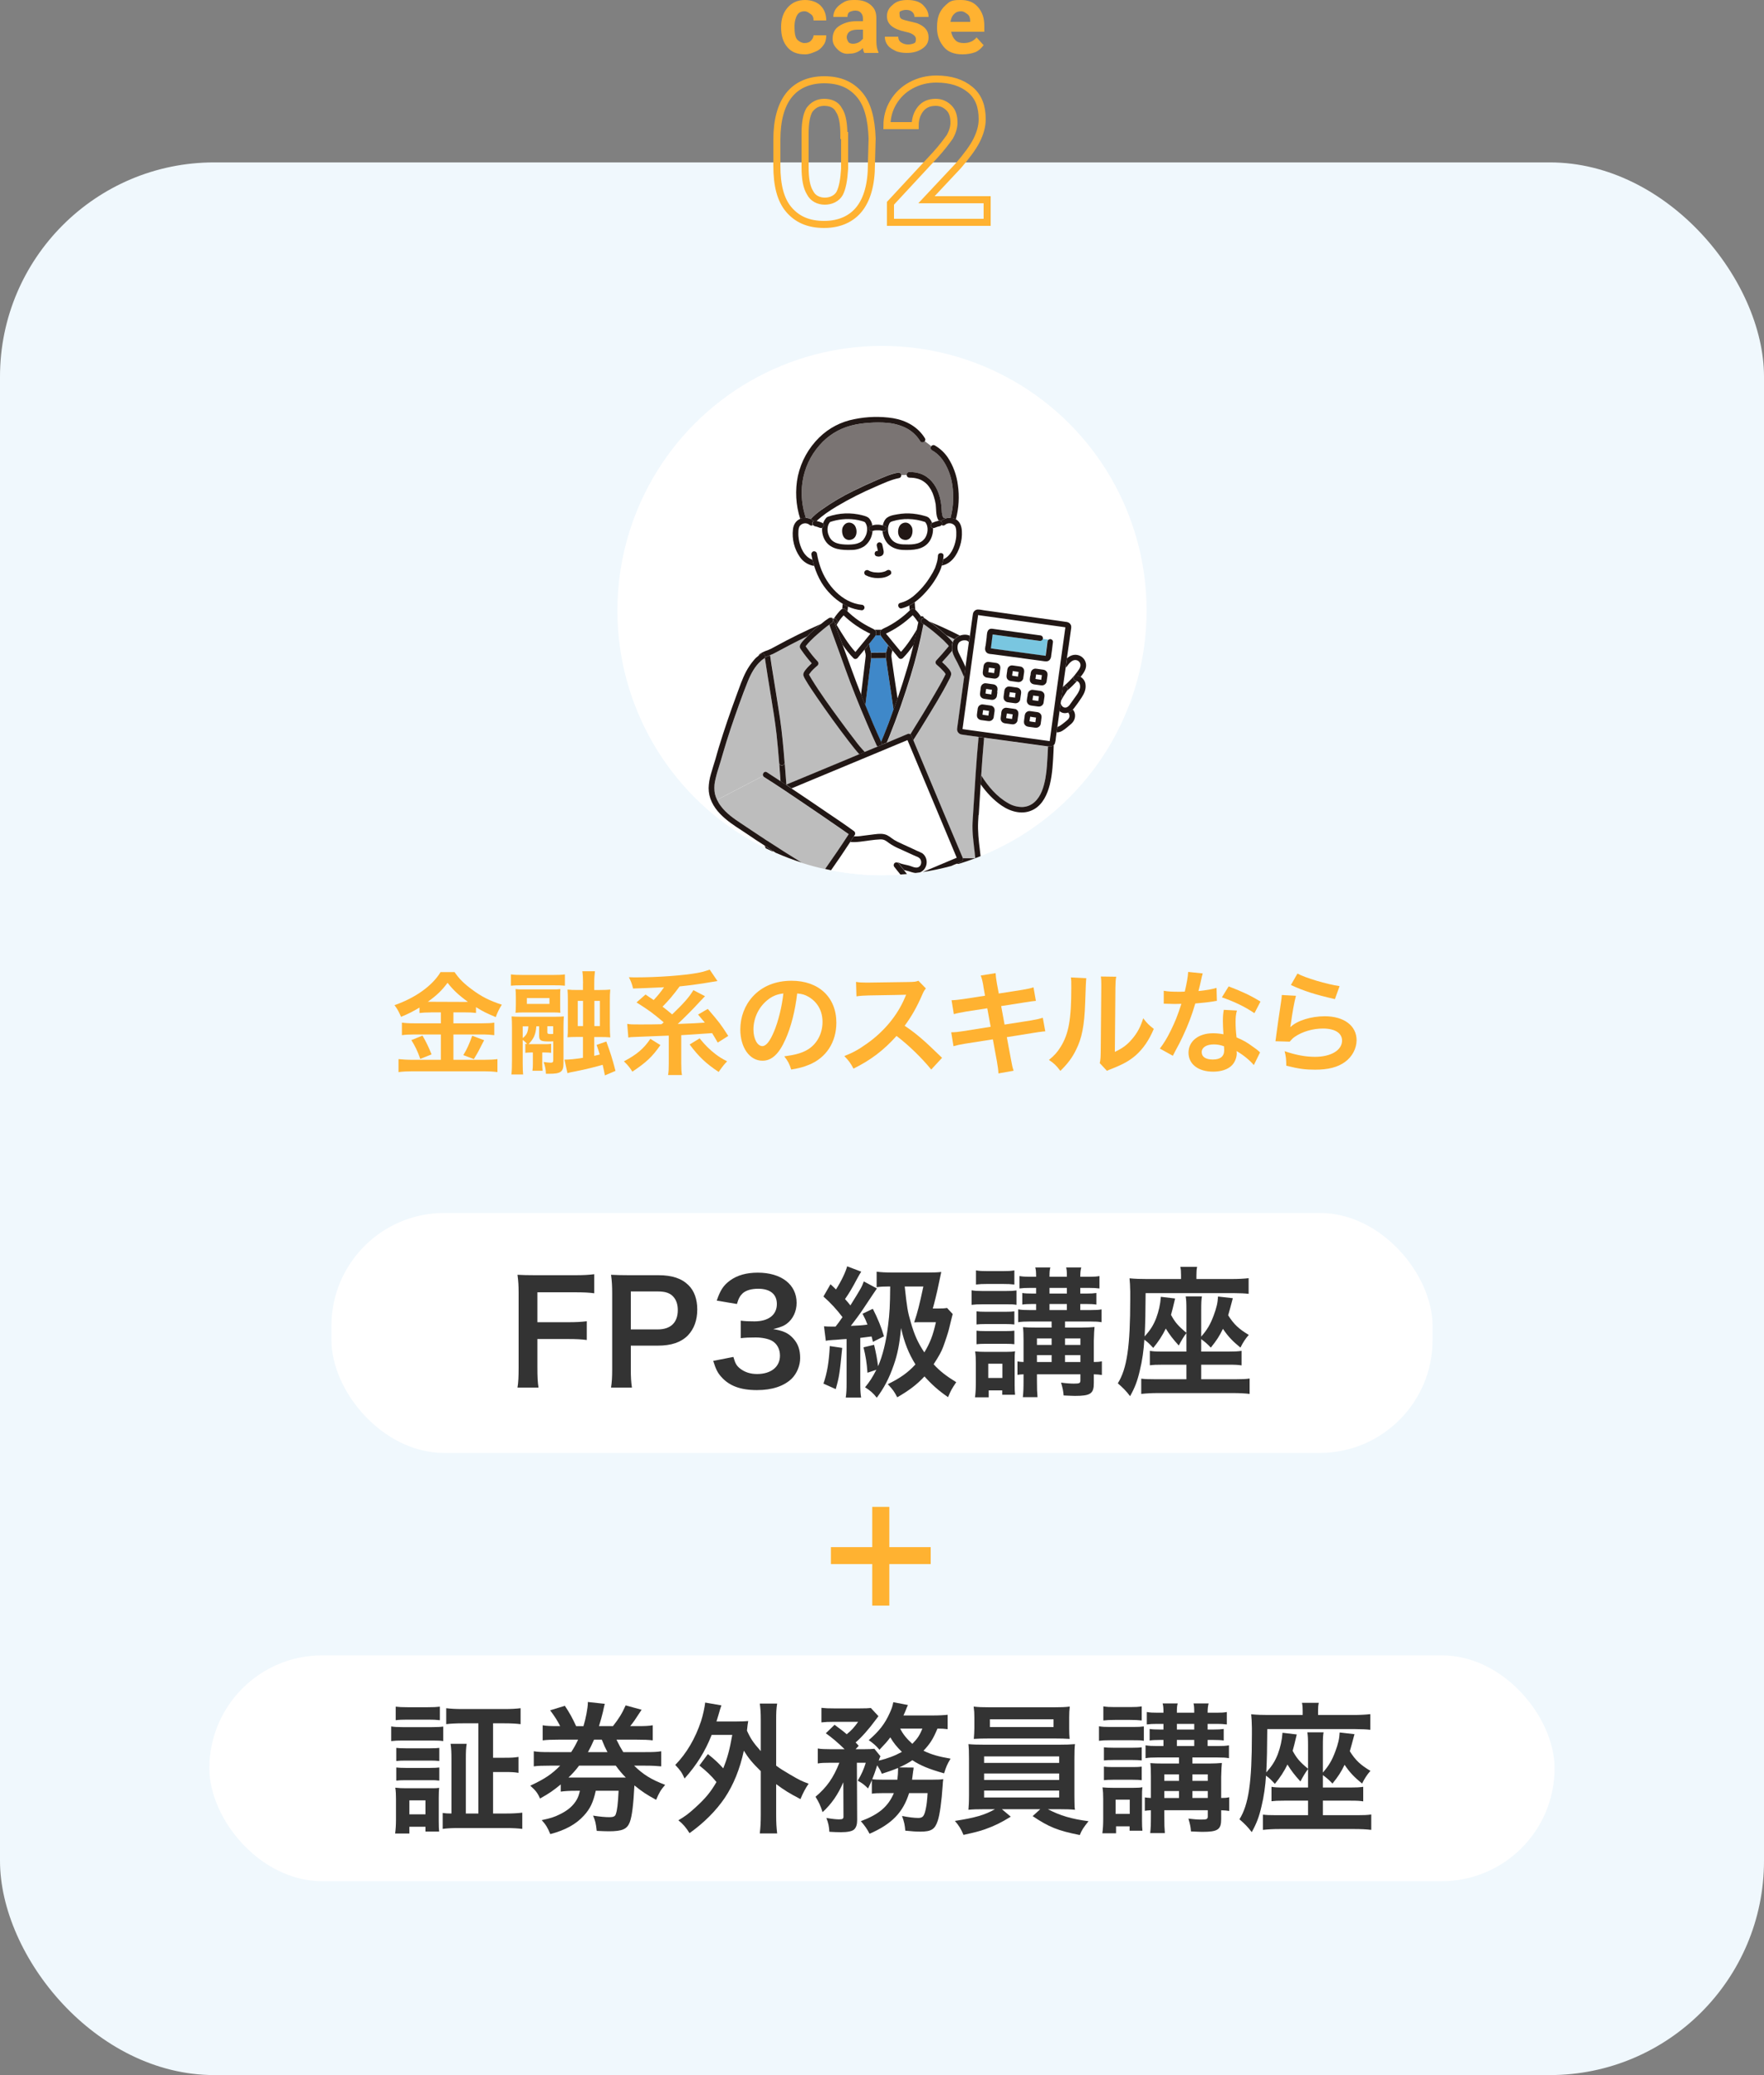 <?xml version="1.0" encoding="UTF-8"?><svg id="_イヤー_2" xmlns="http://www.w3.org/2000/svg" viewBox="0 0 250 294.01"><rect x="0" y="0" width="250" height="294.01" fill="#808080" stroke="none"/><g id="_イヤー_2-2"><rect y="23.01" width="250" height="271" rx="30.36" ry="30.36" fill="#f0f8fd"/><g><rect x="46.97" y="171.86" width="156.06" height="34" rx="16" ry="16" fill="#fff"/><g><path d="M76.16,193.72c0,1.42,.04,2.12,.16,2.88h-2.98c.12-.68,.16-1.52,.16-2.84v-10.54c0-1.1-.04-1.68-.16-2.6,.82,.04,1.32,.06,2.54,.06h5.6c1.26,0,1.9-.04,2.74-.14v2.7c-.72-.1-1.46-.14-2.74-.14h-5.32v4.24h4.28c1.24,0,1.94-.04,2.72-.14v2.66c-.74-.1-1.5-.14-2.72-.14h-4.28v4Z" fill="#333"/><path d="M86.6,196.6c.12-.8,.16-1.5,.16-2.58v-10.82c0-.96-.04-1.68-.16-2.58,.86,.04,1.48,.06,2.54,.06h4.18c1.94,0,3.3,.46,4.26,1.42,.82,.8,1.24,2,1.24,3.44,0,1.52-.46,2.76-1.34,3.68-.98,.98-2.34,1.44-4.26,1.44h-3.82v3.34c0,1.08,.04,1.84,.16,2.6h-2.96Zm6.62-8.24c1.84,0,2.84-.98,2.84-2.74,0-.8-.22-1.46-.66-1.92-.46-.5-1.12-.72-2.18-.72h-3.82v5.38h3.82Z" fill="#333"/><path d="M103.94,192.26c.26,.92,.44,1.24,.94,1.64,.66,.52,1.46,.78,2.42,.78,1.98,0,3.24-1.02,3.24-2.6,0-.92-.4-1.68-1.12-2.1-.48-.28-1.42-.48-2.3-.48s-1.46,.02-2.14,.1v-2.48c.64,.08,1.08,.1,1.94,.1,2,0,3.18-.92,3.18-2.46,0-1.38-.94-2.16-2.64-2.16-.98,0-1.7,.22-2.18,.62-.4,.38-.6,.72-.84,1.54l-2.86-.48c.5-1.48,.96-2.18,1.9-2.86,1.02-.74,2.32-1.1,3.92-1.1,3.34,0,5.5,1.68,5.5,4.28,0,1.2-.52,2.3-1.38,2.94-.44,.34-.88,.5-1.94,.78,1.42,.22,2.16,.56,2.86,1.34,.66,.74,.96,1.58,.96,2.76,0,1.08-.46,2.18-1.2,2.92-1.1,1.06-2.78,1.62-4.92,1.62-2.34,0-3.94-.6-5.08-1.9-.5-.56-.76-1.08-1.12-2.24l2.86-.56Z" fill="#333"/><path d="M116.78,187.92c.48,.04,.64,.04,1.32,.04h.32c.38-.48,.54-.7,.98-1.34-.8-1.06-1.66-2-2.7-2.92l1-1.74c.4,.36,.52,.48,.78,.74,.76-1.2,1.38-2.5,1.58-3.28l2,.76c-.18,.28-.26,.4-.5,.84-.84,1.58-1.2,2.18-1.8,3.04,.38,.42,.48,.54,.76,.9,1.52-2.44,1.62-2.62,1.9-3.4l1.86,1c-.12,.16-.64,.94-2,2.98-.38,.58-1.3,1.82-1.7,2.32,1.16-.04,1.64-.08,2.36-.18-.22-.58-.32-.82-.7-1.54l1.46-.7c.7,1.38,1.22,2.64,1.58,3.9l-1.56,.78c-.1-.36-.12-.48-.2-.76-.82,.1-1.36,.16-1.6,.2v6.32c0,1.02,.02,1.5,.12,2.14h-2.18c.1-.66,.12-1.16,.12-2.14v-6.16l-.64,.04c-.7,.06-1.16,.1-1.34,.1-.5,.04-.64,.04-.96,.12l-.26-2.06Zm2.58,3.06c-.36,3.68-.44,4.18-.92,5.84l-1.74-.78c.52-1.48,.78-3.02,.9-5.32l1.76,.26Zm6.54-8.7c-.7,0-1.08,.02-1.66,.1v-2.2c.6,.08,1.26,.12,2.32,.12h4.94c.82,0,1.4-.02,1.9-.08q-.14,.62-.4,1.88c-.2,1-.56,2.46-.8,3.3h.72c.62,0,.98-.02,1.3-.08l.8,.86q-.04,.14-.14,.54-.06,.22-.4,1.64c-.1,.42-.52,1.7-.82,2.5-.28,.72-.52,1.16-1.34,2.44,.84,.94,1.78,1.66,3.2,2.54-.68,1.02-.72,1.1-1.16,2.12-1.34-.92-2.3-1.78-3.34-2.94-1.06,1.14-2.16,1.98-3.86,2.96-.46-.88-.6-1.06-1.34-1.86,1.76-.86,2.86-1.64,3.92-2.8-.96-1.54-1.58-3.1-2.04-5.16-.22,2.3-.48,3.66-1.04,5.26-.64,1.86-1.36,3.22-2.4,4.62-.5-.64-.88-.98-1.66-1.48,.68-.82,1.04-1.4,1.6-2.48l-1.26,.42c-.1-1.42-.24-2.28-.56-3.6l1.5-.36c.28,1.2,.44,2.02,.56,3.04,.64-1.44,1.14-3.44,1.42-5.76,.22-1.76,.28-2.82,.3-5.54h-.26Zm2.32,0c.32,2.98,.42,3.58,.86,5.08,.52,1.82,1.04,2.94,1.92,4.26,.82-1.38,1.22-2.4,1.64-4.28h-2.02c-.56,0-.66,0-1.06,.02,.5-1.5,.74-2.44,1.3-5.08h-2.64Z" fill="#333"/><path d="M137.7,182.82c.46,.08,.86,.1,1.56,.1h3.24c.8,0,1.1-.02,1.56-.08v2.04c-.48-.08-.64-.08-1.48-.08h-3.32c-.68,0-1.1,.02-1.56,.08v-2.06Zm.48,15.16c.08-.56,.12-1.26,.12-1.96v-2.9c0-.68-.02-1.08-.1-1.64,.54,.04,.8,.06,1.42,.06h2.98c.66,0,.9-.02,1.26-.08-.06,.46-.06,.68-.06,1.52v3.24c0,.52,.02,1.1,.06,1.4h-1.82v-.62h-1.92v.98h-1.94Zm.14-17.98c.52,.08,.84,.1,1.64,.1h2.16c.8,0,1.12-.02,1.64-.1v2c-.52-.06-.92-.08-1.64-.08h-2.16c-.7,0-1.16,.02-1.64,.08v-2Zm.08,5.8c.38,.04,.64,.06,1.28,.06h2.84c.64,0,.9-.02,1.24-.06v1.86c-.44-.04-.66-.06-1.24-.06h-2.84c-.62,0-.9,.02-1.28,.06v-1.86Zm0,2.74c.38,.04,.64,.06,1.28,.06h2.84c.64,0,.88-.02,1.24-.06v1.92c-.34-.04-.6-.06-1.28-.06h-2.82c-.58,0-.88,.02-1.26,.06v-1.92Zm1.66,6.7h2v-2.02h-2v2.02Zm5.88-8c-.74,0-1.14,.02-1.64,.1v-1.82c.52,.08,.88,.1,1.64,.1h.9v-.86h-.54c-.58,0-1.06,.02-1.42,.08v-1.64c.34,.06,.82,.08,1.42,.08h.54v-.8h-.88c-.64,0-1.02,.02-1.48,.08v-1.76c.48,.08,.82,.1,1.54,.1h.82c0-.7-.02-.96-.12-1.32h2.14c-.1,.34-.12,.62-.12,1.32h2.46c0-.8-.02-.96-.1-1.32h2.14c-.1,.38-.14,.72-.14,1.32h1.26c.66,0,1.06-.02,1.46-.1v1.76c-.46-.06-.86-.08-1.46-.08h-1.26v.8h.9c.66,0,.94-.02,1.38-.08v1.64c-.36-.06-.86-.08-1.4-.08h-.88v.86h1.42c.8,0,1.18-.02,1.6-.1v1.82c-.5-.08-.8-.1-1.62-.1h-3.56v.86h2.32c.78,0,1.4-.04,1.86-.08q-.06,.44-.1,1.96v3c.5,0,.76-.02,1.14-.1v1.94c-.38-.06-.6-.08-1.14-.1v1.26c0,1.48-.48,1.8-2.66,1.8-.32,0-.6-.02-1.62-.06-.06-.7-.12-.96-.36-1.82,.74,.1,1.36,.14,1.82,.14,.78,0,.92-.06,.92-.46v-.86h-6.16v.78c0,1.36,.02,1.72,.08,2.46h-2.08c.08-.74,.1-1.2,.1-2.46v-.78c-.42,.02-.62,.04-.86,.08v-1.9c.24,.04,.44,.06,.86,.08v-3.1c0-.82-.02-1.34-.08-1.84,.54,.04,.96,.06,1.9,.06h2.16v-.86h-3.1Zm3.1,2.4h-2.08v.92h2.08v-.92Zm0,2.36h-2.08v.98h2.08v-.98Zm2.16-8.72v-.8h-2.46v.8h2.46Zm0,2.34v-.86h-2.46v.86h2.46Zm1.92,4.94v-.92h-2.18v.92h2.18Zm0,2.42v-.98h-2.18v.98h2.18Z" fill="#333"/><path d="M168.14,188.88c-.42,.56-.66,.98-1.08,1.76-.8-.88-1.3-1.52-1.84-2.4-.46,.96-1.06,1.88-1.78,2.74-.62-.66-.78-.82-1.26-1.16-.08,1.42-.3,3-.64,4.36-.34,1.48-.7,2.42-1.38,3.64-.52-.7-1.02-1.2-1.74-1.82,1.3-2.1,1.76-5.18,1.76-11.96v-1.04c-.02-.86-.04-1.3-.1-1.88,.84,.08,1.54,.1,2.4,.1h4.9v-.58c0-.44-.02-.78-.1-1.14h2.38c-.08,.36-.1,.68-.1,1.18v.54h5.02c.86,0,1.76-.04,2.38-.12v2.22c-.48-.06-1.26-.1-2.1-.1h-12.5c-.02,2.82-.04,4.2-.14,6.14,.82-.92,1.24-1.58,1.64-2.6,.36-.98,.58-1.92,.66-3.02l2.02,.24c-.28,1.18-.44,1.84-.58,2.32,.56,1.04,1,1.56,2.18,2.54v-3.18c0-1.1-.02-1.48-.1-1.98h2.3c-.08,.48-.1,.84-.1,1.98v3.72c.84-.96,1.3-1.74,1.76-2.98,.42-1.12,.58-1.84,.62-2.7l2.1,.24q-.12,.42-.38,1.42c-.1,.36-.16,.58-.28,1,.82,1.3,1.52,1.94,2.92,2.78-.48,.54-.84,1.1-1.18,1.8-1.12-.92-1.74-1.56-2.48-2.66-.52,1.06-.88,1.62-1.72,2.66-.44-.48-.86-.84-1.36-1.2v1.76h3.86c.92,0,1.32-.02,1.86-.1v2.06c-.52-.08-.86-.1-1.86-.1h-3.86v2.06h4.9c.9,0,1.42-.02,1.96-.1v2.18c-.66-.08-1.48-.12-2.34-.12h-10.68c-.84,0-1.6,.04-2.34,.12v-2.16c.54,.06,.9,.08,1.96,.08h4.44v-2.06h-3.36c-1.04,0-1.28,.02-1.82,.08v-2.04c.5,.08,.84,.1,1.82,.1h3.36v-2.62Z" fill="#333"/></g></g><g><path d="M61.02,143.45c-.64,0-1.1,.02-1.57,.08v-.77c-.91,.54-1.55,.88-2.61,1.31-.38-.85-.5-1.06-.93-1.65,2.98-1.04,5.38-2.77,6.53-4.69h1.98c.64,.94,1.33,1.63,2.46,2.46,1.31,.99,2.51,1.6,4.24,2.16-.38,.59-.62,1.1-.86,1.76-1.26-.53-1.79-.78-2.8-1.41v.82c-.46-.06-.9-.08-1.57-.08h-1.63v1.55h4.05c.83,0,1.33-.03,1.74-.1v1.78c-.45-.06-1.01-.1-1.76-.1h-4.03v3.59h4.35c.82,0,1.36-.03,1.89-.1v1.84c-.59-.08-1.26-.11-1.92-.11h-10.12c-.74,0-1.31,.03-1.98,.11v-1.84c.58,.06,1.17,.1,1.98,.1h4.02v-3.59h-3.79c-.69,0-1.25,.03-1.73,.1v-1.78c.43,.06,.94,.1,1.74,.1h3.78v-1.55h-1.47Zm-1.14,3.28c.54,.96,.85,1.57,1.28,2.66l-1.6,.64c-.34-1.01-.75-1.86-1.26-2.66l1.58-.64Zm1.09-4.79l4.96,.02q.14,0,.38-.02c-1.26-.9-2.05-1.63-2.88-2.69-.82,1.09-1.47,1.73-2.8,2.69h.34Zm7.65,5.44q-.21,.37-.8,1.54c-.05,.1-.11,.21-.66,1.14l-1.5-.56c.5-.8,.88-1.65,1.26-2.75l1.7,.64Z" fill="#ffb231"/><path d="M80.05,139.66c-.53-.05-.78-.06-1.66-.06h-4.32c-.85,0-1.14,.02-1.66,.06v-1.6c.46,.06,.9,.08,1.76,.08h4.15c.86,0,1.28-.02,1.74-.08v1.6Zm-5.62,8.24c.13,.02,.16,.02,.29,.03-.34-.37-.4-.42-.64-.59v3.3c0,.83,.02,1.2,.06,1.6h-1.66c.06-.53,.08-1.04,.08-2.02v-4.69c0-.61-.02-1.1-.05-1.52,.32,.03,.8,.05,1.33,.05h4.79c.67,0,.98-.02,1.28-.05-.03,.43-.05,.82-.05,1.41v5.22c0,1.23-.37,1.5-2.06,1.5h-.43c-.03-.69-.1-1.01-.32-1.67,.45,.06,.78,.1,.98,.1,.29,0,.38-.08,.38-.34v-2.69c-.3,.02-.45,.02-.61,.02-1.17,0-1.39-.13-1.39-.82v-1.33h-.4c-.08,1.12-.34,1.74-1.1,2.53h2.3c.46,0,.59,0,.9-.05v1.28c-.27-.03-.5-.05-.91-.05h-.35v1.57c0,.43,.02,.69,.05,1.02h-1.44c.05-.34,.06-.66,.06-1.02v-1.57h-.21c-.38,0-.59,.02-.86,.05v-1.28Zm4.96-5.57c0,.69,0,.85,.03,1.17-.27-.03-.53-.05-1.01-.05h-4.13c-.61,0-.88,.02-1.22,.05,.03-.29,.05-.64,.05-1.15v-1.06c0-.51-.02-.86-.05-1.15,.35,.05,.56,.05,1.22,.05h3.92c.67,0,.88,0,1.22-.05-.03,.32-.03,.5-.03,1.15v1.04Zm-5.31,4.75c.54-.4,.75-.83,.8-1.66h-.8v1.66Zm3.79-5.67h-3.2v.83h3.2v-.83Zm-.3,4.83c0,.22,.08,.27,.45,.27,.11,0,.22,0,.38-.02v-1.09h-.83v.83Zm5.06-6.93c0-.74-.03-1.22-.1-1.7h1.79c-.06,.46-.1,.93-.1,1.7v.96h.78c.66,0,1.07-.02,1.49-.06-.05,.5-.06,.86-.06,1.63v3.44c0,.82,.02,1.25,.06,1.7-.4-.03-.83-.05-1.5-.05h-.77v2.67c.43-.1,.51-.13,.78-.19-.13-.45-.21-.69-.45-1.36l1.38-.48c.59,1.62,.83,2.35,1.3,4.16l-1.5,.64c-.14-.71-.18-.88-.32-1.5-.88,.26-2.48,.66-3.76,.91-.83,.16-.85,.16-1.23,.27l-.42-1.91c.82-.02,1.31-.06,2.62-.26v-2.96h-.78c-.75,0-.99,.02-1.41,.05,.05-.5,.05-.72,.05-1.58v-3.58c0-.85-.02-1.15-.05-1.6,.43,.05,.8,.06,1.57,.06h.62v-.96Zm-.75,2.5v3.57h.75v-3.57h-.75Zm3.14,3.57v-3.57h-.78v3.57h.78Z" fill="#ffb231"/><path d="M93.59,148.08c-1.15,1.66-2.02,2.46-3.97,3.76-.35-.58-.72-1.01-1.2-1.46,1.82-.96,2.83-1.81,3.75-3.19l1.42,.88Zm.45-3.25c-1.62-1.36-1.97-1.62-3.83-2.8l1.28-1.12c.27,.18,.64,.45,1.15,.78,.59-.62,.99-1.12,1.47-1.81q-2.69,.13-4.39,.18c-.16-.67-.26-.93-.59-1.6,.45,.02,.78,.02,1.01,.02,3.09,0,6.63-.26,8.66-.62,.77-.14,.99-.21,1.78-.48l1.1,1.62q-.27,.03-1.1,.18c-1.02,.19-3.06,.46-4.26,.58-.9,1.22-1.47,1.9-2.42,2.87,.56,.43,.78,.61,1.36,1.1,1.66-1.6,2.4-2.43,3.01-3.44l1.65,.86q-.06,.06-.24,.24s-.08,.1-.19,.21c-.08,.06-.24,.24-.48,.5-.69,.77-2.18,2.26-2.96,2.98q2.5-.08,3.84-.19c-.26-.32-.45-.54-.96-1.14l1.38-.8c1.66,1.94,1.81,2.13,2.9,3.83l-1.49,.94c-.45-.77-.59-1.01-.8-1.34q-.16,0-.42,.03c-.78,.06-3.04,.21-3.95,.26v4.03c0,.8,.02,1.15,.1,1.62h-1.97c.08-.46,.1-.82,.1-1.62v-3.97c-.7,.03-3.81,.16-4.55,.18-.82,.03-.85,.03-1.18,.1l-.16-1.94c.54,.08,.64,.08,1.74,.08,1.46,0,1.62,0,3.12-.03l.29-.24v-.02Zm5.12,2.3c.8,.99,1.41,1.58,2.26,2.24,.46,.35,.83,.59,1.63,1.01-.45,.46-.61,.67-1.2,1.5-1.78-1.18-2.82-2.16-4.11-3.89l1.42-.87Z" fill="#ffb231"/><path d="M111.31,147.28c-.91,2.06-1.94,3.01-3.25,3.01-1.82,0-3.14-1.86-3.14-4.43,0-1.76,.62-3.41,1.76-4.66,1.34-1.47,3.23-2.24,5.51-2.24,3.84,0,6.34,2.34,6.34,5.94,0,2.77-1.44,4.98-3.89,5.97-.77,.32-1.39,.48-2.51,.67-.27-.85-.46-1.2-.98-1.87,1.47-.19,2.43-.45,3.19-.88,1.39-.77,2.23-2.29,2.23-4,0-1.54-.69-2.79-1.97-3.55-.5-.29-.91-.42-1.62-.48-.3,2.51-.86,4.72-1.67,6.53Zm-2.35-5.73c-1.34,.96-2.18,2.61-2.18,4.32,0,1.31,.56,2.35,1.26,2.35,.53,0,1.07-.67,1.65-2.05,.61-1.44,1.14-3.6,1.33-5.41-.83,.1-1.41,.32-2.06,.78Z" fill="#ffb231"/><path d="M131.97,151.53c-1.33-1.63-3.17-3.43-4.91-4.75-1.81,2.02-3.65,3.42-6.1,4.63-.45-.83-.64-1.09-1.3-1.78,1.23-.48,2-.91,3.2-1.76,2.42-1.7,4.34-4.02,5.38-6.51l.18-.42q-.26,.02-5.3,.1c-.77,.02-1.2,.05-1.74,.13l-.06-2.05c.45,.08,.75,.1,1.41,.1h.38l5.63-.08c.9-.02,1.02-.03,1.42-.18l1.06,1.09c-.21,.24-.34,.46-.51,.87-.74,1.71-1.52,3.1-2.5,4.42,1.01,.67,1.87,1.34,2.96,2.32q.4,.35,2.34,2.22l-1.54,1.67Z" fill="#ffb231"/><path d="M139.37,139.72c-.14-.79-.21-1.06-.38-1.5l2.11-.34c.02,.42,.08,.88,.19,1.5l.26,1.39,3.38-.53c.78-.13,1.12-.21,1.54-.35l.34,1.92q-.43,.03-1.54,.21l-3.38,.53,.48,2.62,3.76-.59c.67-.11,1.23-.24,1.66-.37l.35,1.92c-.34,.02-.4,.02-.74,.08-.1,0-.18,.02-.26,.03-.11,.02-.32,.05-.64,.1l-3.81,.61,.58,3.11c.19,1.06,.21,1.1,.38,1.65l-2.15,.38c-.02-.48-.08-.93-.21-1.68l-.58-3.15-3.95,.62c-.77,.13-1.06,.19-1.63,.35l-.32-1.97c.54,0,1.01-.05,1.7-.16l3.89-.62-.48-2.62-2.98,.46c-.74,.13-1.33,.24-1.76,.37l-.32-1.97c.58-.02,1.09-.08,1.76-.18l2.98-.46-.24-1.36Z" fill="#ffb231"/><path d="M153.95,138.6q-.06,.45-.16,3.59c-.11,3.12-.46,4.93-1.3,6.58-.54,1.1-1.15,1.92-2.21,2.96-.62-.8-.86-1.04-1.62-1.55,.78-.64,1.17-1.07,1.65-1.84,1.15-1.84,1.52-3.91,1.52-8.39,0-.88,0-1.02-.06-1.46l2.18,.11Zm4.24-.19c-.08,.46-.1,.74-.11,1.52l-.08,9.11c1.12-.53,1.76-1.01,2.45-1.83,.74-.86,1.2-1.74,1.57-2.93,.56,.72,.77,.93,1.5,1.5-.66,1.58-1.49,2.79-2.54,3.73-.91,.78-1.74,1.26-3.41,1.92-.35,.13-.48,.19-.69,.29l-1.02-1.09c.11-.46,.13-.82,.14-1.7l.08-9.03v-.48c0-.4-.02-.75-.06-1.06l2.18,.03Z" fill="#ffb231"/><path d="M170.45,137.94q-.1,.3-.26,1.07c-.08,.38-.16,.71-.34,1.41,1.1-.11,1.94-.26,2.56-.45l.05,1.84c-.18,.02-.21,.02-.51,.08-.58,.1-1.55,.21-2.55,.29-.46,1.6-1.04,3.12-1.76,4.64-.37,.78-.51,1.07-1.12,2.19q-.21,.38-.3,.58l-1.84-1.02c.56-.74,1.01-1.46,1.55-2.56,.62-1.28,.9-1.94,1.5-3.78-.72,.02-.82,.02-1.01,.02-.21,0-.3,0-.64-.02l-.85-.02v-1.83c.58,.11,1.18,.14,2.16,.14,.19,0,.46,0,.82-.02,.27-1.14,.45-2.1,.48-2.79l2.05,.21Zm7.25,12.97c-.58-.69-1.5-1.44-2.45-1.99,.02,.14,.03,.26,.03,.32,0,.59-.27,1.28-.69,1.7-.56,.58-1.52,.9-2.66,.9-2.11,0-3.49-1.06-3.49-2.69s1.42-2.75,3.46-2.75c.48,0,.82,.03,1.49,.14-.05-.74-.08-1.36-.08-1.84,0-.62,.03-1.09,.13-1.62l1.86,.1c-.16,.59-.19,.96-.19,1.62s.03,1.28,.14,2.19c1.15,.51,1.31,.59,2.53,1.47,.24,.16,.3,.22,.56,.43q.13,.13,.24,.22l-.88,1.79Zm-5.68-2.93c-1.04,0-1.71,.43-1.71,1.1s.58,1.04,1.57,1.04c1.09,0,1.62-.45,1.62-1.34,0-.16-.03-.54-.03-.54-.56-.19-.94-.26-1.44-.26Zm5.76-4.43c-1.39-.93-2.82-1.62-4.61-2.24l.96-1.55c1.89,.72,3.09,1.28,4.51,2.15l-.86,1.65Z" fill="#ffb231"/><path d="M183.67,141.08c-.24,.88-.51,2.37-.72,3.94q-.03,.22-.08,.46l.03,.03c.93-.9,2.91-1.52,4.85-1.52,2.72,0,4.51,1.34,4.51,3.39,0,1.17-.62,2.35-1.65,3.09-1.04,.75-2.37,1.09-4.23,1.09-1.38,0-2.26-.11-4.08-.56-.02-.99-.05-1.31-.24-2.06,1.57,.54,2.95,.8,4.31,.8,2.26,0,3.83-.94,3.83-2.3,0-1.07-1.01-1.71-2.71-1.71-1.42,0-2.91,.43-3.99,1.17-.29,.21-.38,.3-.72,.69l-2.02-.06c.05-.29,.05-.35,.13-.96,.13-.99,.38-2.77,.67-4.66,.06-.38,.08-.58,.1-.93l2,.11Zm.21-3.14c1.1,.61,4.16,1.52,5.97,1.78l-.66,1.84c-2.74-.62-4.42-1.15-6.24-2l.93-1.62Z" fill="#ffb231"/></g><g><rect x="29.67" y="234.54" width="190.65" height="32" rx="16" ry="16" fill="#fff"/><g><path d="M55.44,244.61c.48,.08,.86,.1,1.6,.1h4.18c.82,0,1.14-.02,1.6-.08v2.06c-.42-.06-.68-.08-1.52-.08h-4.26c-.7,0-1.12,.02-1.6,.08v-2.08Zm.56,15.18c.08-.6,.12-1.26,.12-1.96v-2.96c0-.64-.02-1.08-.1-1.58,.5,.06,.96,.08,1.54,.08h3.34c.78,0,1,0,1.34-.06-.04,.4-.06,.72-.06,1.44v3.2c0,.82,.02,1.2,.06,1.56h-1.94v-.68h-2.28v.96h-2.02Zm.08-17.98c.52,.06,.86,.08,1.66,.08h2.92c.82,0,1.16-.02,1.68-.08v1.92c-.5-.06-.92-.08-1.68-.08h-2.92c-.74,0-1.18,.02-1.66,.08v-1.92Zm.08,5.84c.4,.04,.66,.06,1.32,.06h3.5c.66,0,.92-.02,1.28-.06v1.86c-.44-.04-.68-.06-1.28-.06h-3.5c-.64,0-.92,.02-1.32,.06v-1.86Zm0,2.78c.4,.04,.66,.06,1.32,.06h3.5c.66,0,.92-.02,1.28-.06v1.86c-.46-.06-.66-.06-1.32-.06h-3.48c-.6,0-.92,.02-1.3,.06v-1.86Zm1.86,6.64h2.28v-1.98h-2.28v1.98Zm9.78-12.9h-2.26c-.94,0-1.66,.04-2.3,.12v-2.26c.62,.08,1.32,.12,2.3,.12h5.94c.98,0,1.68-.04,2.3-.12v2.26c-.62-.08-1.34-.12-2.28-.12h-1.62v4.88h1.64c.94,0,1.38-.02,1.96-.12v2.26c-.56-.1-1.06-.12-1.96-.12h-1.64v5.88h1.92c.84,0,1.56-.04,2.22-.12v2.3c-.66-.08-1.34-.12-2.26-.12h-6.78c-1.02,0-1.66,.04-2.24,.12v-2.26c.38,.06,.7,.08,1.24,.08v-7.68c0-.98-.02-1.52-.12-2.2h2.28c-.1,.6-.12,1.14-.12,2.2v7.68h1.78v-12.78Z" fill="#333"/><path d="M80.95,248.25c.42-.64,.66-1.08,.98-1.76h-2.82c-.98,0-1.54,.02-2.2,.1v-2.14c.58,.1,1.12,.12,2.2,.12h.28c-.36-.72-.76-1.36-1.42-2.24l2.08-.64c.62,.9,1.12,1.82,1.6,2.88h1.04c.32-1.02,.62-2.6,.62-3.26v-.16l2.4,.26c-.08,.28-.16,.68-.26,1.14-.12,.54-.34,1.3-.56,2.02h1.98c.86-1.1,1.28-1.78,1.8-2.94l2.26,.62c-1.02,1.56-1.14,1.74-1.62,2.32h.96c1.12,0,1.62-.02,2.24-.12v2.14c-.66-.08-1.26-.1-2.24-.1h-2.9c.42,.86,.56,1.1,.96,1.76h3.12c1.18,0,1.66-.02,2.26-.12v2.14c-.64-.06-1.28-.1-2.26-.1h-1.58c1.28,1.26,2.44,1.98,4.4,2.72-.64,.74-.84,1.08-1.28,2.12-1.4-.76-1.96-1.14-3.08-2.04-.14,2.74-.34,4.38-.66,5.22-.38,.98-1.06,1.28-2.98,1.28-.46,0-.86-.02-1.7-.06-.12-1.08-.2-1.42-.52-2.16,1.02,.16,1.74,.22,2.34,.22,.52,0,.8-.12,.88-.42,.2-.56,.3-1.36,.4-3.32h-3.24c-.36,1.64-.78,2.54-1.7,3.54-1.12,1.22-2.62,2.04-4.74,2.6-.36-.9-.66-1.38-1.22-1.98,1.24-.26,1.8-.44,2.52-.8,1.2-.58,1.94-1.22,2.46-2.12,.2-.38,.28-.6,.44-1.24h-.6c-.94,0-1.52,.04-2.12,.12v-1.02c-1.02,.84-1.64,1.28-2.94,2-.3-.74-.64-1.18-1.38-1.82,2.04-.96,3.02-1.6,4.24-2.84h-1.52c-1.04,0-1.6,.02-2.22,.1v-2.14c.58,.1,1.12,.12,2.22,.12h3.08Zm1.12,1.92c-.5,.66-.9,1.1-1.5,1.68h8.12c-.56-.56-.94-1.02-1.42-1.68h-5.2Zm4.02-1.92c-.34-.66-.46-.9-.8-1.76h-1.1c-.28,.64-.5,1.1-.86,1.76h2.76Z" fill="#333"/><path d="M100.32,248.53c.94,.74,1.5,1.26,2.18,2.02,.6-1.5,.9-2.6,1.28-4.74h-2.92c-.92,2.34-2.12,4.26-3.84,6.18-.4-.88-.6-1.16-1.32-1.92,1.62-1.66,2.84-3.76,3.66-6.22,.26-.8,.52-2,.58-2.62l2.3,.4c-.14,.4-.22,.64-.36,1.16-.14,.46-.22,.74-.34,1.12h2.88c.76,0,1.14-.02,1.62-.06-.08,.42-.08,.5-.18,1.36,.54,1.18,.9,1.7,1.96,2.9v-4.44c0-1.02-.04-1.56-.14-2.3h2.46c-.12,.74-.14,1.26-.14,2.3v6.5c.54,.4,.94,.66,1.9,1.22,1.46,.86,1.7,.96,2.7,1.34-.44,.62-.8,1.32-1.16,2.18-1.64-.86-2.24-1.24-3.44-2.12v4.32c0,1.2,.04,1.78,.14,2.66h-2.46c.1-.86,.14-1.54,.14-2.66v-6.16c-1.2-1.18-1.72-1.8-2.4-2.9-.56,2.6-1.46,4.82-2.7,6.68-1.22,1.8-2.94,3.54-5,5-.48-.78-.96-1.34-1.58-1.82,1.04-.62,1.4-.9,2.36-1.76,1.46-1.32,2.22-2.24,3.04-3.66-.74-.9-1.42-1.54-2.42-2.34l1.2-1.62Z" fill="#333"/><path d="M125.14,254.06c-.78,0-1.14,.02-1.58,.08v-1.92c-.2,.5-.28,.64-.54,1.18-.56-.56-.8-.74-1.46-1.1,.5-.82,.88-1.66,1.14-2.54h-1.26l.04,8.1c0,.62-.12,1.04-.42,1.34-.28,.26-.9,.4-1.86,.4-.44,0-1.06-.02-1.66-.06-.04-.76-.14-1.22-.42-1.96,.82,.14,1.4,.2,1.78,.2,.54,0,.66-.08,.64-.48l-.02-4.78c-.76,1.76-1.68,3.08-2.94,4.24-.3-.94-.54-1.44-1-2.18,1.62-1.38,2.52-2.66,3.38-4.82h-1.38c-.76,0-1.22,.02-1.68,.1v-2.12c.5,.08,.98,.1,1.8,.1h2c-.96-.94-1.74-1.6-2.66-2.26l1.24-1.2c1.12,.84,1.22,.9,1.72,1.34,.66-.52,1.1-1.02,1.62-1.76h-3.48c-.7,0-1.2,.02-1.72,.08v-2.06c.54,.06,1,.08,1.88,.08h3.42c1.02,0,1.28-.02,1.7-.06l1.08,1.16c-.08,.1-.24,.3-.44,.58-.86,1.18-2.02,2.5-2.8,3.14,.18,.2,.26,.26,.44,.48l-.44,.48h1.2c.7,0,1.08-.02,1.46-.06l.86,1.06c-.08,.16-.14,.3-.24,.62,1.26-.3,2.3-.7,3.28-1.24-.7-.68-1.22-1.32-1.64-2.06-.48,.64-.76,.94-1.54,1.76-.46-.56-.9-.94-1.52-1.36,1.5-1.3,2.3-2.34,2.98-3.86,.28-.62,.38-.9,.5-1.52l2.08,.4c-.06,.1-.18,.38-.3,.7-.1,.26-.18,.44-.34,.78h4.14c.94,0,1.6-.04,2.12-.1v2.04c-.46-.06-.82-.08-1.44-.08-.62,1.48-1.04,2.14-1.98,3.14,1.18,.56,2.12,.82,3.84,1.12-.48,.78-.62,1.12-.92,2.08-2.18-.62-3.34-1.1-4.5-1.86-.54,.38-1,.62-1.86,1.02l2.04,.02q-.02,.14-.02,.26c-.02,.1-.04,.22-.06,.36,0,.1-.02,.14-.04,.32-.02,.28-.06,.42-.1,.78h2.84c.88,0,1.22-.02,1.58-.08q-.06,.46-.08,.88c-.16,2.38-.42,4.2-.7,5.02-.4,1.22-.92,1.54-2.48,1.54-.56,0-1.2-.04-2.12-.14-.06-.8-.16-1.24-.46-2.08,.92,.18,1.7,.28,2.3,.28,.64,0,.84-.24,1.06-1.26,.14-.66,.2-1.26,.26-2.26h-2.62c-.86,2.74-2.44,4.38-5.6,5.76-.36-.68-.7-1.18-1.24-1.78,2.56-.96,3.88-2.08,4.68-3.98h-1.54Zm2.04-1.9c.06-.56,.1-1.02,.1-1.5,0-.08,0-.1-.02-.16-.76,.32-1.18,.46-2.28,.82-.24-.54-.34-.7-.66-1.2-.26,.84-.42,1.26-.7,1.98,.36,.04,.74,.06,1.64,.06h1.92Zm.4-7.24c.38,.78,.94,1.46,1.72,2.16,.72-.74,1.04-1.2,1.42-2.16h-3.14Z" fill="#333"/><path d="M139.47,256.34c-1,0-1.58,.02-2.22,.08,.04-.5,.08-1.1,.08-2.1v-5.06c0-1.02-.02-1.54-.08-2.14,.6,.06,1.28,.08,2.22,.08h10.64c.98,0,1.54-.02,2.24-.08-.06,.54-.08,1.02-.08,2.14v5.06c0,.78,.02,1.22,.02,1.3,0,.38,0,.44,.06,.8-.62-.06-1.24-.08-2.24-.08h-1.6c1.7,.9,3.4,1.4,5.76,1.7-.72,.9-.96,1.26-1.24,1.96-3.1-.62-4.36-1.12-6.68-2.68l1.08-.98h-5.44l1.26,1.06c-1.4,.86-2.3,1.3-3.64,1.78-.8,.28-1.42,.44-3.06,.8-.34-.82-.66-1.34-1.22-1.98,2.86-.44,4.24-.84,5.68-1.66h-1.54Zm12.06-11.46c0,.6,.02,1.04,.06,1.5-.6-.04-1.28-.06-2.16-.06h-9.22c-.9,0-1.6,.02-2.2,.06,.04-.5,.08-.96,.08-1.5v-1.54c0-.6-.02-.94-.1-1.54,.7,.08,1.2,.1,2.28,.1h9.08c1.08,0,1.56-.02,2.26-.1-.06,.54-.08,.9-.08,1.54v1.54Zm-12.06,4.9h10.64v-.92h-10.64v.92Zm0,2.42h10.64v-.92h-10.64v.92Zm0,2.48h10.64v-.98h-10.64v.98Zm.82-11.08v1.1h9.02v-1.1h-9.02Z" fill="#333"/><path d="M155.75,244.59c.46,.08,.86,.1,1.56,.1h3.24c.8,0,1.1-.02,1.56-.08v2.04c-.48-.08-.64-.08-1.48-.08h-3.32c-.68,0-1.1,.02-1.56,.08v-2.06Zm.48,15.16c.08-.56,.12-1.26,.12-1.96v-2.9c0-.68-.02-1.08-.1-1.64,.54,.04,.8,.06,1.42,.06h2.98c.66,0,.9-.02,1.26-.08-.06,.46-.06,.68-.06,1.52v3.24c0,.52,.02,1.1,.06,1.4h-1.82v-.62h-1.92v.98h-1.94Zm.14-17.98c.52,.08,.84,.1,1.64,.1h2.16c.8,0,1.12-.02,1.64-.1v2c-.52-.06-.92-.08-1.64-.08h-2.16c-.7,0-1.16,.02-1.64,.08v-2Zm.08,5.8c.38,.04,.64,.06,1.28,.06h2.84c.64,0,.9-.02,1.24-.06v1.86c-.44-.04-.66-.06-1.24-.06h-2.84c-.62,0-.9,.02-1.28,.06v-1.86Zm0,2.74c.38,.04,.64,.06,1.28,.06h2.84c.64,0,.88-.02,1.24-.06v1.92c-.34-.04-.6-.06-1.28-.06h-2.82c-.58,0-.88,.02-1.26,.06v-1.92Zm1.66,6.7h2v-2.02h-2v2.02Zm5.88-8c-.74,0-1.14,.02-1.64,.1v-1.82c.52,.08,.88,.1,1.64,.1h.9v-.86h-.54c-.58,0-1.06,.02-1.42,.08v-1.64c.34,.06,.82,.08,1.42,.08h.54v-.8h-.88c-.64,0-1.02,.02-1.48,.08v-1.76c.48,.08,.82,.1,1.54,.1h.82c0-.7-.02-.96-.12-1.32h2.14c-.1,.34-.12,.62-.12,1.32h2.46c0-.8-.02-.96-.1-1.32h2.14c-.1,.38-.14,.72-.14,1.32h1.26c.66,0,1.06-.02,1.46-.1v1.76c-.46-.06-.86-.08-1.46-.08h-1.26v.8h.9c.66,0,.94-.02,1.38-.08v1.64c-.36-.06-.86-.08-1.4-.08h-.88v.86h1.42c.8,0,1.18-.02,1.6-.1v1.82c-.5-.08-.8-.1-1.62-.1h-3.56v.86h2.32c.78,0,1.4-.04,1.86-.08q-.06,.44-.1,1.96v3c.5,0,.76-.02,1.14-.1v1.94c-.38-.06-.6-.08-1.14-.1v1.26c0,1.48-.48,1.8-2.66,1.8-.32,0-.6-.02-1.62-.06-.06-.7-.12-.96-.36-1.82,.74,.1,1.36,.14,1.82,.14,.78,0,.92-.06,.92-.46v-.86h-6.16v.78c0,1.36,.02,1.72,.08,2.46h-2.08c.08-.74,.1-1.2,.1-2.46v-.78c-.42,.02-.62,.04-.86,.08v-1.9c.24,.04,.44,.06,.86,.08v-3.1c0-.82-.02-1.34-.08-1.84,.54,.04,.96,.06,1.9,.06h2.16v-.86h-3.1Zm3.1,2.4h-2.08v.92h2.08v-.92Zm0,2.36h-2.08v.98h2.08v-.98Zm2.16-8.72v-.8h-2.46v.8h2.46Zm0,2.34v-.86h-2.46v.86h2.46Zm1.92,4.94v-.92h-2.18v.92h2.18Zm0,2.42v-.98h-2.18v.98h2.18Z" fill="#333"/><path d="M185.38,250.65c-.42,.56-.66,.98-1.08,1.76-.8-.88-1.3-1.52-1.84-2.4-.46,.96-1.06,1.88-1.78,2.74-.62-.66-.78-.82-1.26-1.16-.08,1.42-.3,3-.64,4.36-.34,1.48-.7,2.42-1.38,3.64-.52-.7-1.02-1.2-1.74-1.82,1.3-2.1,1.76-5.18,1.76-11.96v-1.04c-.02-.86-.04-1.3-.1-1.88,.84,.08,1.54,.1,2.4,.1h4.9v-.58c0-.44-.02-.78-.1-1.14h2.38c-.08,.36-.1,.68-.1,1.18v.54h5.02c.86,0,1.76-.04,2.38-.12v2.22c-.48-.06-1.26-.1-2.1-.1h-12.5c-.02,2.82-.04,4.2-.14,6.14,.82-.92,1.24-1.58,1.64-2.6,.36-.98,.58-1.92,.66-3.02l2.02,.24c-.28,1.18-.44,1.84-.58,2.32,.56,1.04,1,1.56,2.18,2.54v-3.18c0-1.1-.02-1.48-.1-1.98h2.3c-.08,.48-.1,.84-.1,1.98v3.72c.84-.96,1.3-1.74,1.76-2.98,.42-1.12,.58-1.84,.62-2.7l2.1,.24q-.12,.42-.38,1.42c-.1,.36-.16,.58-.28,1,.82,1.3,1.52,1.94,2.92,2.78-.48,.54-.84,1.1-1.18,1.8-1.12-.92-1.74-1.56-2.48-2.66-.52,1.06-.88,1.62-1.72,2.66-.44-.48-.86-.84-1.36-1.2v1.76h3.86c.92,0,1.32-.02,1.86-.1v2.06c-.52-.08-.86-.1-1.86-.1h-3.86v2.06h4.9c.9,0,1.42-.02,1.96-.1v2.18c-.66-.08-1.48-.12-2.34-.12h-10.68c-.84,0-1.6,.04-2.34,.12v-2.16c.54,.06,.9,.08,1.96,.08h4.44v-2.06h-3.36c-1.04,0-1.28,.02-1.82,.08v-2.04c.5,.08,.84,.1,1.82,.1h3.36v-2.62Z" fill="#333"/></g></g><path d="M126.04,227.49h-2.42v-5.88h-5.86v-2.4h5.86v-5.7h2.42v5.7h5.86v2.4h-5.86v5.88Z" fill="#ffb231"/><g id="b"><g id="c"><g><path d="M114,6.1c.4,0,.7-.1,.9-.3s.4-.5,.4-.8h1.8c0,.5-.1,1-.4,1.4s-.6,.7-1.1,.9-.9,.4-1.5,.4c-1.1,0-1.9-.3-2.5-1s-.9-1.6-.9-2.8v-.1c0-1.1,.3-2,.9-2.7,.6-.7,1.4-1.1,2.5-1.1,.9,0,1.7,.3,2.2,.8,.5,.5,.8,1.2,.8,2.1h-1.8c0-.4-.1-.7-.4-.9s-.5-.4-.9-.4c-.5,0-.8,.2-1,.5-.2,.3-.4,.9-.4,1.6v.2c0,.8,.1,1.3,.3,1.6s.7,.6,1.1,.6h0Z" fill="#ffb231"/><path d="M122.5,7.5c-.1-.2-.2-.4-.2-.7-.5,.5-1.1,.8-1.9,.8-.6,.1-1.2-.1-1.7-.6s-.7-.9-.7-1.5c0-.8,.3-1.4,.9-1.8s1.4-.7,2.5-.7h.9v-.4c0-.3-.1-.6-.3-.8s-.4-.3-.8-.3c-.3,0-.6,.1-.8,.2s-.3,.4-.3,.7h-2c0-.4,.1-.8,.4-1.2s.6-.6,1.1-.9S120.6,0,121.2,0C122.1,0,122.8,.2,123.4,.7c.6,.5,.8,1.1,.8,1.9v3.2c0,.7,.1,1.2,.3,1.6v.1h-2Zm-1.6-1.3c.3,0,.6-.1,.8-.2s.4-.3,.6-.5v-1.3h-.7c-1,0-1.5,.3-1.6,1v.1c0,.2,.1,.4,.2,.6s.4,.3,.7,.3h0Z" fill="#ffb231"/><path d="M129.8,5.5c0-.2-.1-.4-.4-.6s-.6-.3-1.1-.4c-1.8-.4-2.6-1.1-2.6-2.2,0-.7,.3-1.2,.8-1.6,.5-.5,1.2-.7,2.1-.7s1.7,.2,2.2,.7c.5,.5,.8,1,.8,1.7h-2c0-.3-.1-.5-.3-.7s-.5-.3-.9-.3c-.3,0-.6,.1-.8,.2s-.1,.4-.1,.6,.1,.4,.3,.5,.6,.2,1,.3,.9,.2,1.2,.3c1,.4,1.6,1,1.6,2,0,.7-.3,1.2-.9,1.6s-1.3,.6-2.2,.6c-.6,0-1.2-.1-1.6-.3s-.8-.4-1.1-.8-.4-.8-.4-1.2h1.9c0,.3,.1,.6,.4,.8s.6,.3,1,.3,.7-.1,.9-.2,.2-.4,.2-.6h0Z" fill="#ffb231"/><path d="M136.4,7.7c-1.1,0-2-.3-2.6-1s-1-1.6-1-2.7v-.2c0-.7,.1-1.4,.4-2s.7-1,1.2-1.4,1.1-.4,1.8-.4c1,0,1.8,.3,2.4,1,.6,.7,.9,1.5,.9,2.7v.8h-4.7c.1,.5,.3,.9,.6,1.2s.7,.4,1.2,.4c.8,0,1.4-.3,1.8-.8l1,1.1c-.3,.4-.7,.8-1.2,1s-1.2,.3-1.8,.3Zm-.2-6.1c-.4,0-.7,.1-1,.4s-.4,.6-.5,1.1h2.8v-.1c0-.4-.1-.8-.4-1s-.5-.4-.9-.4Z" fill="#ffb231"/></g><g><path d="M123.5,23.3c0,2.8-.6,4.9-1.7,6.3s-2.8,2.2-5,2.2-3.8-.7-5-2.1-1.7-3.5-1.7-6.2v-3.7c0-2.8,.6-4.9,1.7-6.3,1.1-1.4,2.8-2.2,5-2.2s3.8,.7,5,2.1,1.7,3.5,1.8,6.2l-.1,3.7h0Zm-3.9-4.1c0-1.6-.2-2.9-.7-3.6-.4-.8-1.2-1.1-2.1-1.1s-1.6,.4-2.1,1.1c-.4,.7-.6,1.8-.6,3.3v4.8c0,1.6,.2,2.8,.7,3.6,.4,.8,1.2,1.2,2.1,1.2s1.7-.4,2.1-1.1c.4-.8,.6-1.9,.7-3.5v-4.7h-.1Z" fill="none" stroke="#ffb231" stroke-miterlimit="10"/><path d="M139.9,31.5h-13.7v-2.7l6.4-6.9c.9-1,1.5-1.8,2-2.5,.4-.7,.6-1.4,.6-2,0-.9-.2-1.6-.7-2.1s-1.1-.8-1.9-.8c-.9,0-1.6,.3-2.1,.9-.5,.6-.8,1.4-.8,2.4h-4c0-1.2,.3-2.3,.9-3.3,.6-1,1.4-1.8,2.5-2.4s2.3-.9,3.6-.9c2,0,3.6,.5,4.8,1.5s1.7,2.4,1.7,4.2c0,1-.3,2-.8,3s-1.4,2.2-2.6,3.6l-4.5,4.8h8.6v3.2h0Z" fill="none" stroke="#ffb231" stroke-miterlimit="10"/></g></g></g><circle cx="125" cy="86.51" r="37.5" fill="#fff"/><g><path d="M135.08,122.59c-.09,.04-.17,.07-.25,.11,.35-.1,.7-.19,1.05-.3h-.34l-.45,.19Z" fill="none"/><path d="M125,49.01c-20.71,0-37.5,16.79-37.5,37.5,0,14.8,8.57,27.59,21.02,33.69l-.16-.37c-.44-.29-.88-.56-1.31-.85-.63-.42-1.25-.85-1.88-1.26-.53-.35-1.06-.69-1.57-1.06-1.09-.8-2.13-1.75-2.71-2.99-.3-.62-.45-1.29-.45-1.98,.02-.67,.12-1.33,.32-1.97,.2-.73,.45-1.45,.66-2.18,.16-.56,.32-1.12,.48-1.67,.74-2.46,1.59-4.9,2.48-7.31,.42-1.13,.81-2.31,1.37-3.38,.3-.59,.67-1.14,1.11-1.63,.19-.23,.42-.43,.66-.62,.02-.1,.08-.19,.18-.25,.34-.23,.72-.41,1.12-.53,.37-.15,.73-.33,1.07-.53,2.12-1.16,4.3-2.23,6.52-3.21,.34-.29,.7-.56,1.07-.8h.01c.17-.13,.45-.13,.58,.08,.02-.01,.05-.02,.07-.03,.01,0,.03,0,.04,0,.3-.47,.65-.91,1.06-1.3,.03-.03,.08-.03,.12-.05,.02-.25,.06-.5,.07-.75-1.22-.73-2.26-1.8-3-3-.44-.75-.79-1.55-1.05-2.38-.05,0-.1,0-.16,0-.75-.15-1.42-.59-1.85-1.23-.8-1.14-1.16-2.54-.99-3.93,.08-.67,.41-1.22,1.03-1.49-.63-1.96-.75-4.06-.33-6.08,.46-2.08,1.51-3.97,3.03-5.46,1.37-1.33,3.1-2.23,4.98-2.59,1.8-.37,3.65-.42,5.47-.14,1.84,.31,3.51,1.23,4.52,2.84,.1,.17,.07,.32-.03,.43l.93,.71c.11-.14,.3-.23,.5-.11,.75,.43,1.39,1.03,1.87,1.75,.76,1.16,1.24,2.48,1.4,3.85,.23,1.62,.14,3.28-.28,4.86,0,0,0,.01-.01,.02,.63,.36,.82,1.01,.86,1.69,.04,.7-.05,1.4-.26,2.08-.39,1.24-1.21,2.54-2.58,2.79-.09,.29-.19,.57-.31,.85-.5,1.04-1.15,2.01-1.93,2.86-.47,.53-1,1.05-1.6,1.47,.01,.37,.04,.73,.08,1.09,.29,.28,.55,.6,.78,.92,.08-.03,.16-.04,.24-.02,.13,.04,.22,.14,.26,.26,.04,0,.07,.02,.11,.04,.2,.13,.39,.29,.58,.43,.65,.27,1.3,.55,1.94,.84,.8,.37,1.6,.76,2.39,1.15,.46-.17,.99-.19,1.41,.02,.08-.59,.16-1.18,.24-1.78,.04-.31,.09-.62,.13-.93,.02-.11,.03-.23,.05-.34,.04-.35,.32-.63,.67-.66,.31-.02,.66,.07,.96,.12l1.18,.16,3.03,.43,6.18,.87,1.04,.15c.18,0,.36,.05,.52,.13,.17,.1,.3,.27,.35,.47,.02,.18,.01,.36-.03,.53-.18,1.31-.36,2.62-.54,3.92v.1c.25-.24,.56-.43,.93-.48,.72-.11,1.42,.3,1.67,.99,.26,.7-.09,1.34-.51,1.89-.06,.08-.13,.16-.2,.24,.41,.24,.7,.66,.74,1.16,.07,.63-.2,1.24-.54,1.76-.35,.54-.73,1.08-1.13,1.59-.04,.06-.1,.1-.15,.15,.22,.26,.35,.59,.32,.95-.03,.42-.22,.81-.54,1.09-.19,.16-.38,.32-.57,.48-.21,.19-.44,.35-.68,.5-.25,.16-.54,.23-.83,.23l-.09,.68c-.02,.29-.06,.57-.14,.85-.04,.11-.11,.2-.18,.27,0,.27-.01,.53-.03,.8-.08,1.61-.14,3.25-.53,4.81-.34,1.34-.97,2.76-2.23,3.48-1.49,.85-3.22,.41-4.57-.5-1.18-.79-2.16-1.86-2.99-3.02-.09,1.44-.19,2.89-.27,4.33-.04,.65-.09,1.3-.07,1.95,.03,1.29,.21,2.58,.36,3.87,13.78-5.55,23.51-19.03,23.51-34.79,0-20.71-16.79-37.5-37.5-37.5Z" fill="none"/><path d="M142.87,113.8c.63,.38,1.35,.57,2.08,.55,.61-.04,1.19-.28,1.65-.68,.94-.84,1.33-2.16,1.56-3.39,.11-.61,.18-1.23,.22-1.85,.06-.88,.11-1.77,.15-2.65l-.35-.05-1.11-.15c-2.12-.29-4.24-.58-6.36-.87-.41-.06-.82-.11-1.23-.17-.01,.12-.03,.24-.04,.36-.15,1.66-.27,3.32-.38,4.99h0c.96,1.53,2.21,3.04,3.8,3.92Z" fill="#bdbdbd"/><path d="M135.28,90.57c-.39-.19-.78-.37-1.17-.56,.34,.3,.65,.62,.93,.97,.04-.1,.08-.21,.14-.3,.03-.04,.07-.08,.1-.12Z" fill="#bdbdbd"/><path d="M137.86,116.43c.03-.48,.06-.96,.09-1.44,.1-1.77,.22-3.54,.34-5.31,.12-1.76,.24-3.51,.42-5.27-.32-.04-.63-.09-.95-.13l-1.08-.15c-.13-.02-.27-.03-.4-.06-.38-.06-.65-.4-.63-.78,0-.02,.01-.03,.01-.05,0-.02,0-.04,0-.05l.1-.72c.24-1.74,.48-3.49,.71-5.23,.06-.44,.12-.88,.18-1.32-.04-.04-.07-.09-.09-.15-.25-.62-.55-1.22-.84-1.82-.26-.54-.63-1.08-.75-1.68,0-.03,0-.05-.01-.08-.04,.04-.08,.09-.11,.13-.42,.51-.86,1-1.31,1.48,.33,.3,.65,.61,.94,.95,.19,.24,.41,.53,.34,.86-.08,.26-.19,.51-.32,.74-1.02,2.01-2.23,3.94-3.4,5.86-.54,.89-1.09,1.77-1.65,2.65,.08,.2,.17,.4,.25,.61,.24,.59,.49,1.17,.74,1.76,1.1,2.62,2.2,5.24,3.29,7.86,.91,2.17,1.82,4.35,2.73,6.52h1.75l.04-.02c-.02-.23-.05-.46-.07-.69-.16-1.49-.4-2.97-.31-4.47Z" fill="#bdbdbd"/><path d="M123.88,105.99l.48-.2s-.05-.05-.08-.08l-.41,.29Z" fill="#bdbdbd"/><path d="M115.67,98.64c-.52-.77-1.06-1.54-1.52-2.34-.12-.19-.22-.39-.29-.6-.07-.29,.12-.57,.29-.79,.27-.34,.57-.65,.89-.94-.51-.58-1-1.18-1.43-1.82-.16-.21-.32-.4-.25-.68,.06-.17,.15-.33,.27-.47,.25-.31,.53-.58,.81-.86-.84,.41-1.68,.82-2.51,1.26-.65,.34-1.29,.69-1.93,1.03-.28,.16-.58,.29-.88,.41,.01,.03,.03,.05,.04,.08,.14,.94,.29,1.89,.44,2.83,.32,2,.66,4,.95,6,.31,2.09,.49,4.19,.66,6.3h0c.08,1.04,.16,2.07,.24,3.11,2.87-1.2,5.74-2.39,8.61-3.58,.58-.24,1.16-.48,1.74-.73-.54-.59-1.03-1.22-1.51-1.85-1.6-2.07-3.13-4.2-4.61-6.37Z" fill="#bdbdbd"/><path d="M110.42,108.06h0c-.11-1.36-.22-2.71-.37-4.07-.2-1.79-.51-3.62-.8-5.43-.29-1.78-.59-3.56-.85-5.35-.03,.05-.07,.1-.14,.13-.07,.04-.14,.08-.2,.13,0,0-.07,.05-.08,.06-.03,.03-.07,.06-.1,.09-.9,.78-1.47,1.88-1.91,2.96-.42,1.06-.82,2.13-1.21,3.2-.83,2.31-1.63,4.64-2.31,7-.19,.66-.38,1.32-.59,1.98-.22,.66-.4,1.33-.54,2.01-.12,.57-.12,1.15,0,1.72,.07,.29,.18,.57,.3,.84l6.51-3.39c-.15-.31,.18-.74,.54-.52,.65,.41,1.3,.84,1.94,1.27-.07-.88-.12-1.75-.19-2.63h0Z" fill="#bdbdbd"/><path d="M128.73,73.53c-.76-.01-1.51,.09-2.23,.31-.28,.09-.39,.13-.51,.41-.07,.16-.11,.33-.14,.5-.06,.63,.14,1.26,.55,1.74,.39,.44,1.01,.61,1.58,.63h0c1.01,.03,2.34,.12,3.03-.8,.48-.64,.62-1.74,.08-2.38-.76-.26-1.56-.41-2.37-.42Zm-.34,2.98c-1.23,0-1.3-1.38-.88-2.02,.34-.53,1.34-.75,1.76,.3,.15,.49,.05,1.62-.88,1.72Z" fill="#fff"/><path d="M125.07,75.23h0s-.02,0-.03-.01h.03Z" fill="#fff"/><path d="M122.49,73.93c-.14-.05-.28-.1-.43-.14-.3-.08-.6-.15-.91-.19-1.18-.16-2.38-.03-3.51,.35-.62,.72-.37,2,.28,2.61,.39,.36,.94,.51,1.46,.55,.57,.06,1.14,.06,1.71-.02,.47-.08,.96-.26,1.28-.64,.32-.4,.5-.88,.53-1.39,.03-.36-.06-.72-.26-1.02-.04-.05-.09-.09-.14-.11Zm-2.21,2.59c-.93-.1-1.03-1.23-.88-1.72,.42-1.05,1.42-.83,1.76-.3,.41,.64,.35,2.01-.88,2.02Z" fill="#fff"/><path d="M127.45,67.72c-1.17,.22-2.28,.75-3.37,1.23-1.89,.81-3.73,1.74-5.5,2.79-1.02,.61-2,1.26-2.85,2.07,.28,.07,.56,.15,.82,.27h0s.06,.05,.09,.08c.1-.31,.26-.6,.5-.84,0,0,.02-.01,.03-.02,.01,0,.02-.02,.04-.03,.03-.02,.07-.05,.11-.06h0c1.58-.56,3.3-.63,4.93-.2,.32,.09,.67,.17,.91,.41,.19,.2,.33,.44,.4,.71,.03,.1,.05,.2,.07,.3,.24-.07,.49-.11,.75-.1,.25,0,.5,.04,.74,.1,.06-.27,.15-.52,.29-.76,.37-.58,1.16-.71,1.79-.82,.73-.13,1.47-.16,2.2-.09,.38,.04,.75,.1,1.12,.18,.19,.04,.38,.09,.57,.15,.19,.03,.36,.11,.52,.22,.23,.21,.39,.47,.49,.76,.3-.14,.61-.24,.93-.31h0c-.26-.35-.33-.85-.36-1.3-.02-.34-.02-.68-.07-1.01-.06-.38-.15-.76-.27-1.12-.19-.64-.51-1.23-.96-1.72-.34-.35-.75-.61-1.21-.76-.11-.04-.23-.07-.35-.09-.06-.01-.11-.02-.17-.03-.02,0-.09-.01-.11-.02-.22-.03-.44-.04-.66-.04h0c-.25,0-.37-.19-.38-.38l-.77,.03c0,.18-.1,.34-.28,.39Z" fill="#fff"/><path d="M125.71,88.81c1.18-.61,2.27-1.4,3.22-2.33-.03-.23-.05-.46-.06-.69-.34,.18-.7,.32-1.08,.4-.5,.11-.7-.65-.21-.76,.67-.17,1.3-.49,1.83-.93,.99-.81,1.83-1.77,2.48-2.87,.23-.36,.43-.73,.61-1.11,0-.01,.01-.03,.02-.04,.01-.04,.03-.08,.04-.12,.05-.14,.09-.28,.14-.42,.13-.39,.2-.79,.23-1.2,.02-.51,.81-.51,.79,0,0,.18-.03,.35-.05,.52,1.08-.44,1.61-1.74,1.8-2.83,.05-.33,.08-.66,.06-1,0-.31-.02-.69-.22-.94-.35-.41-.96-.46-1.37-.12-.14,.14-.35,.13-.51,.02-.05,.07-.12,.13-.2,.15-.27,.06-.54,.14-.79,.25l.04-.02c-.06,.03-.12,.05-.19,.05h-.06c.03,.66-.15,1.36-.5,1.86-.85,1.24-2.39,1.27-3.74,1.23h0c-.72-.03-1.47-.24-2.02-.74-.53-.48-.83-1.24-.9-1.94-.02,0-.03-.01-.05-.02-.03,0-.06-.02-.08-.02-.07-.02-.14-.03-.21-.04-.01,0-.03,0-.04,0h.02s.07,.02,0,0c-.04,0-.07,0-.11-.01-.08,0-.15,0-.23,0-.08,0-.16,0-.24,0-.04,0-.08,0-.12,.01-.01,0-.03,0-.05,0h.03s.07,0,0,0c-.06,.01-.12,.02-.19,.04-.03,0-.06,.02-.09,.03h0s-.03,.01-.05,.02c-.02,.18-.04,.36-.09,.54-.16,.65-.54,1.22-1.07,1.62-.54,.35-1.18,.53-1.82,.53-1.34,.04-2.87-.02-3.69-1.26-.36-.54-.53-1.24-.47-1.9-.03,.01-.04,.04-.07,.05-.05,.02-.11,.02-.16,0-.05,0-.1-.02-.14-.04l.04,.02c-.26-.11-.52-.2-.79-.25-.08-.02-.15-.07-.2-.14-.15,.09-.34,.09-.47-.03-.41-.34-1.02-.29-1.37,.12-.2,.26-.21,.63-.22,.94-.01,.33,0,.67,.06,1,.2,1.14,.78,2.5,1.95,2.88-.05-.24-.11-.47-.15-.71h0c-.05-.21,.07-.42,.28-.49,.21-.06,.43,.07,.49,.28,.11,.67,.28,1.32,.5,1.96,.88,2.53,3.06,5.04,5.86,5.33,.22,0,.39,.18,.39,.39,0,.22-.18,.39-.39,.39-.67-.07-1.33-.25-1.95-.52-.02,.23-.04,.45-.07,.68,.48,.45,.98,.87,1.52,1.25,.57,.4,1.17,.75,1.79,1.06,.17,.09,.38,.17,.53,.29,.32,0,.65,0,.97,0,.22-.18,.54-.28,.78-.41Zm-1.56-10.71c.08-.04,.18-.06,.27-.04-.04-.24-.09-.48-.16-.72h0c-.06-.21,.07-.43,.28-.49,.21-.06,.43,.07,.49,.28,.08,.29,.14,.58,.19,.87,.03,.13,.03,.27,0,.4-.04,.16-.16,.3-.31,.37-.12,.06-.26,.09-.39,.09-.09,0-.18-.03-.27-.04-.1-.03-.19-.09-.24-.18-.11-.19-.05-.43,.14-.54Zm-1.48,3.43h0c-.19-.11-.25-.35-.14-.54,.11-.18,.35-.25,.54-.14,.07,.04,.13,.07,.2,.1h.01c.06,.02,.03,.01,0,0h0s.04,.01,.05,.02c.06,.02,.11,.04,.17,.06,.28,.08,.58,.12,.88,.12,.31,.01,.62-.03,.92-.12,.04-.01,.08-.03,.12-.04,0,0,.07-.03,.09-.04,.04-.02,.07-.04,.11-.06,.03-.02,.13-.1,.02,0,.16-.15,.4-.15,.56,0,.15,.15,.15,.4,0,.56-.5,.39-1.14,.51-1.76,.51-.61,.01-1.22-.13-1.76-.41Z" fill="#fff"/><path d="M130.4,62.48c-.5-.81-1.22-1.46-2.08-1.88-.82-.39-1.71-.62-2.61-.69-.81-.07-1.63-.07-2.44-.01-.91,.05-1.81,.19-2.7,.41-1.72,.46-3.25,1.43-4.42,2.77-1.31,1.48-2.15,3.31-2.43,5.27-.23,1.69-.06,3.41,.48,5.02,.24,.01,.47,.06,.69,.16,.47-.47,.97-.91,1.51-1.3,1.47-1.05,3.03-1.97,4.66-2.75,1.02-.51,2.07-.99,3.12-1.44,.99-.42,1.99-.89,3.06-1.09h0c.21-.05,.42,.07,.49,.28,0,.03,0,.06,0,.09l.77-.03c0-.2,.12-.41,.38-.41,.56,0,1.11,.08,1.64,.26,1.26,.46,2.06,1.52,2.5,2.75,.26,.74,.4,1.52,.43,2.3,0,.3,.03,.6,.11,.88,.03,.09,.07,.17,.13,.25,.06,.06,.02,.03,.1,.07-.06-.02,0,0,.02,0,.04,.01,.08,.02,.12,.03,.03,0,.05,.02,.07,.04,.23-.08,.47-.11,.71-.09,0,0,0-.01,0-.02,.23-.83,.35-1.68,.37-2.53,.04-1.37-.11-2.78-.62-4.05-.49-1.21-1.21-2.34-2.38-2.99h0c-.24-.14-.23-.4-.1-.57l-.93-.71c-.16,.18-.48,.23-.65-.04Z" fill="#7a7473"/><path d="M114.2,73.37c-.54-1.62-.71-3.33-.48-5.02,.28-1.96,1.12-3.79,2.43-5.27,1.16-1.34,2.7-2.31,4.42-2.77,.88-.23,1.79-.36,2.7-.41,.81-.06,1.63-.06,2.44,.01,.91,.07,1.79,.3,2.61,.69,.86,.42,1.58,1.07,2.08,1.88,.17,.27,.49,.22,.65,.04,.1-.11,.13-.27,.03-.43-1-1.62-2.67-2.53-4.52-2.84-1.82-.28-3.67-.23-5.47,.14-1.88,.35-3.61,1.25-4.98,2.59-1.52,1.49-2.57,3.38-3.03,5.46-.42,2.02-.3,4.12,.33,6.08,.03-.01,.05-.03,.07-.04,.23-.08,.47-.1,.71-.09Z" fill="#211715"/><path d="M132.08,63.79h0c1.17,.65,1.89,1.77,2.38,2.99,.51,1.28,.66,2.69,.62,4.05-.02,.86-.14,1.71-.37,2.53,0,0,0,.01,0,.02,.26,.02,.51,.07,.75,.2h0s0,0,.01-.01c.42-1.58,.52-3.24,.28-4.86-.17-1.37-.65-2.69-1.4-3.85-.48-.72-1.12-1.32-1.87-1.75-.2-.11-.39-.03-.5,.11-.13,.17-.14,.43,.1,.57Z" fill="#211715"/><path d="M115.62,73.78s.07,.03,.11,.04c.85-.81,1.84-1.46,2.85-2.07,1.77-1.05,3.61-1.98,5.5-2.79,1.09-.47,2.19-1,3.37-1.23,.18-.05,.29-.22,.28-.39,0-.03,0-.06,0-.09-.06-.21-.28-.33-.49-.28h0c-1.07,.2-2.07,.67-3.06,1.09-1.05,.45-2.09,.93-3.12,1.44-1.63,.78-3.19,1.7-4.66,2.75-.54,.38-1.05,.82-1.51,1.3,.15,.07,.28,.16,.41,.27h0s0,.01,.01,.02h0c.09-.06,.2-.07,.3-.05Z" fill="#211715"/><path d="M128.88,67.68h0c.22,0,.44,.01,.66,.04,.03,0,.1,.02,.11,.02,.06,.01,.12,.02,.17,.03,.12,.03,.23,.06,.35,.09,.46,.15,.87,.41,1.21,.76,.45,.49,.77,1.08,.96,1.72,.12,.37,.21,.74,.27,1.12,.04,.34,.04,.68,.07,1.01,.03,.44,.1,.95,.36,1.3,.1-.02,.2,0,.29,.04,.01,0,.01,.02,.03,.03,.01-.01,.02-.03,.03-.04,.18-.16,.39-.26,.61-.34-.02-.01-.04-.03-.07-.04-.04,0-.08-.02-.12-.03,0,0-.07-.03-.02,0-.08-.03-.04,0-.1-.07-.06-.07-.1-.16-.13-.25-.07-.29-.11-.59-.11-.88-.03-.79-.17-1.56-.43-2.3-.44-1.23-1.25-2.28-2.5-2.75-.53-.18-1.08-.27-1.64-.26-.26,0-.39,.21-.38,.41,0,.19,.13,.38,.38,.38Z" fill="#211715"/><path d="M136.46,121.64c.09,.22-.1,.41-.28,.49l-.65,.27h.34c.79-.24,1.56-.5,2.33-.79h-1.75v.03Z" fill="#211715"/><path d="M148.61,105.78h-.08c-.04,.87-.09,1.76-.15,2.64-.04,.62-.11,1.24-.22,1.85-.23,1.23-.61,2.55-1.56,3.39-.46,.41-1.04,.65-1.65,.68-.73,.02-1.45-.17-2.08-.55-1.59-.89-2.85-2.39-3.8-3.91h0c-.01,.19-.03,.39-.04,.59-.01,.22-.03,.45-.04,.67,.83,1.16,1.82,2.23,2.99,3.02,1.35,.91,3.08,1.35,4.57,.5,1.26-.72,1.89-2.14,2.23-3.48,.39-1.57,.45-3.21,.53-4.81,.01-.27,.02-.53,.03-.8-.18,.17-.44,.23-.71,.19Z" fill="#211715"/><path d="M122.6,93.71c.03-.26,.07-.51,.09-.77,0-.19-.03-.38-.09-.56-.03-.11-.05-.23-.07-.34-.34,.41-.68,.81-1.01,1.22-.06,.06-.14,.09-.22,.1-.11,.02-.23,0-.33-.1-.59-.59-1.09-1.24-1.56-1.93,.87,2.37,1.71,4.75,2.64,7.09,.05-.41,.1-.82,.15-1.23,.14-1.16,.28-2.32,.42-3.49Z" fill="#fff"/><path d="M126.36,93.26v.07l.03,.11c.03,.21,.06,.42,.09,.63,.08,.58,.17,1.15,.25,1.73,.16,1.06,.32,2.13,.48,3.19,.52-1.51,1-3.03,1.45-4.55,.3-1.02,.57-2.06,.82-3.09-.47,.68-.97,1.33-1.55,1.91-.08,.08-.18,.11-.27,.11h-.01s-.03,0-.04,0c-.09,0-.17-.04-.24-.11-.29-.36-.59-.72-.89-1.08-.1,.31-.18,.63-.14,.95,0,.05,.01,.09,.02,.14Z" fill="#fff"/><path d="M128.87,85.79c.01,.23,.04,.46,.06,.69,.05-.05,.1-.09,.15-.14,.16-.15,.4-.15,.56,0,.03,.03,.05,.06,.08,.08-.04-.36-.07-.73-.08-1.09-.24,.17-.5,.33-.76,.46Z" fill="#211715"/><path d="M119.8,86.34c.1,.1,.21,.19,.31,.29,.03-.23,.05-.45,.07-.68-.14-.06-.27-.12-.4-.19-.12-.06-.23-.15-.35-.22-.01,.25-.05,.5-.07,.75,.15-.07,.32-.07,.44,.05Z" fill="#211715"/><path d="M126.66,100.48s-.03-.04-.04-.07c-.13-.87-.26-1.75-.39-2.62-.19-1.26-.38-2.52-.56-3.78-.04-.25-.07-.5-.1-.76-.71,0-1.42,.01-2.13,.02-.07,.72-.17,1.43-.26,2.15-.17,1.44-.35,2.88-.53,4.32,0,.06-.02,.11-.04,.16,.72,1.76,1.47,3.52,2.26,5.25,.26-.61,.51-1.23,.75-1.85,.36-.93,.69-1.87,1.03-2.8Z" fill="#3f88c9"/><path d="M123.41,92.47c.73,0,1.45-.01,2.18-.02,.07-.34,.19-.68,.29-1.01-.35-.42-.72-.84-1.03-1.3-.03-.04-.05-.09-.07-.14-.23,0-.46,0-.69,0-.04,.09-.09,.18-.16,.26-.25,.33-.51,.65-.77,.97,.07,.35,.14,.7,.23,1.05,.02,.06,0,.12,.02,.18Z" fill="#3f88c9"/><path d="M125.59,92.46c-.73,0-1.45,.01-2.18,.02,.03,.16,.07,.33,.06,.49,0,.1-.02,.2-.03,.3,.71,0,1.42-.01,2.13-.02,0-.07-.02-.14-.03-.22-.02-.19,.01-.38,.05-.57Z" fill="#211715"/><path d="M123.19,95.41c.09-.71,.19-1.43,.26-2.15,0-.1,.02-.2,.03-.3,0-.17-.03-.33-.06-.49-.01-.06,0-.12-.02-.18-.09-.35-.16-.7-.23-1.05-.21,.26-.42,.53-.64,.79,.03,.11,.05,.23,.07,.34,.06,.18,.09,.37,.09,.56-.02,.26-.06,.51-.09,.77-.14,1.16-.28,2.32-.42,3.49-.05,.41-.1,.82-.15,1.23,.07,.17,.13,.34,.19,.51,.13,.32,.27,.64,.4,.96,.02-.05,.04-.1,.04-.16,.18-1.44,.35-2.88,.53-4.32Z" fill="#211715"/><path d="M125.54,93.03c0,.07,.02,.14,.03,.22,.03,.25,.07,.51,.1,.76,.18,1.26,.37,2.52,.56,3.78,.13,.87,.26,1.75,.39,2.62,0,.03,.02,.05,.04,.07,.18-.5,.37-.99,.55-1.49-.16-1.06-.32-2.13-.48-3.19-.09-.57-.17-1.15-.25-1.73-.03-.21-.06-.42-.09-.63l-.02-.11v-.07s-.02-.09-.03-.14c-.04-.32,.04-.63,.14-.95-.15-.18-.3-.37-.46-.55-.05-.06-.09-.11-.14-.17-.1,.33-.22,.67-.29,1.01-.04,.19-.07,.38-.05,.57Z" fill="#211715"/><path d="M124.84,89.3s.06-.05,.09-.07c-.32,0-.65,0-.97,0,.12,.1,.22,.22,.23,.4,0,.14-.04,.27-.09,.39,.23,0,.46,0,.69,0-.11-.23-.14-.51,.05-.72Z" fill="#211715"/><path d="M130.13,88.24c-.23-.38-.5-.73-.8-1.05-.55,.52-1.14,1.01-1.77,1.44-.36,.25-.74,.48-1.12,.7-.19,.11-.39,.21-.58,.31-.09,.04-.18,.09-.27,.13l-.05,.02c.08,.13,.23,.28,.29,.35,.24,.3,.49,.61,.74,.91,.37,.44,.74,.89,1.1,1.33,.89-.98,1.6-2.09,2.28-3.22,.06-.3,.13-.61,.19-.91Z" fill="#fff"/><path d="M123.46,89.83h0s.04,.02,0,0Z" fill="#fff"/><path d="M121.22,92.37c.37-.45,.73-.89,1.1-1.33,.25-.31,.51-.62,.76-.93,.06-.07,.19-.21,.26-.33l-.08-.04c-.09-.04-.18-.09-.27-.13-.2-.1-.39-.2-.58-.31-.37-.21-.74-.44-1.09-.68-.63-.43-1.21-.92-1.77-1.44-.38,.41-.72,.86-.99,1.35,.81,1.33,1.6,2.68,2.65,3.83Z" fill="#fff"/><path d="M129.09,86.34s-.1,.09-.15,.14c-.96,.93-2.04,1.72-3.22,2.33-.24,.13-.56,.23-.78,.41-.03,.02-.06,.05-.09,.07-.19,.21-.16,.48-.05,.72,.02,.05,.04,.1,.07,.14,.31,.45,.67,.87,1.03,1.3,.05,.06,.09,.11,.14,.17,.15,.18,.3,.37,.46,.55,.3,.36,.6,.72,.89,1.08,.07,.07,.15,.1,.24,.11,.01,0,.03,0,.04,0h.01c.09,0,.18-.03,.27-.11,.58-.58,1.08-1.23,1.55-1.91,.17-.73,.32-1.46,.47-2.2-.68,1.13-1.39,2.25-2.28,3.22-.37-.45-.73-.89-1.1-1.33-.25-.3-.5-.6-.74-.91-.06-.07-.21-.22-.29-.35l.05-.02c.09-.04,.18-.09,.27-.13,.2-.1,.39-.2,.58-.31,.38-.21,.76-.45,1.12-.7,.63-.43,1.21-.92,1.77-1.44,.3,.32,.57,.68,.8,1.05,.04-.21,.09-.42,.13-.63,.04-.12,.13-.21,.24-.26-.24-.33-.49-.64-.78-.92-.03-.03-.05-.06-.08-.08-.16-.15-.4-.15-.56,0Z" fill="#211715"/><path d="M118.63,87.92c.05,.21-.07,.42-.28,.49h-.01c.28,.85,.6,1.69,.91,2.52,.05,.13,.1,.27,.15,.4,.47,.68,.97,1.34,1.56,1.93,.1,.1,.22,.13,.33,.1,.08-.01,.16-.04,.22-.1,.33-.41,.67-.81,1.01-1.22,.22-.26,.42-.53,.64-.79,.26-.32,.52-.64,.77-.97,.07-.08,.12-.17,.16-.26,.06-.12,.09-.25,.09-.39-.01-.18-.11-.3-.23-.4-.16-.12-.36-.2-.53-.29-.62-.31-1.22-.66-1.79-1.06-.54-.37-1.04-.8-1.52-1.25-.1-.1-.21-.19-.31-.29-.12-.12-.29-.12-.44-.05-.04,.02-.08,.02-.12,.05-.41,.39-.75,.83-1.06,1.3,.2-.03,.39,.08,.44,.28Zm4.83,1.91h0s.03,.02,0,0Zm-4.89-1.29c.27-.49,.6-.94,.99-1.35,.55,.52,1.14,1.01,1.77,1.44,.35,.24,.72,.47,1.09,.68,.19,.11,.39,.21,.58,.31,.09,.05,.18,.09,.27,.13l.08,.04c-.07,.12-.21,.26-.26,.33-.25,.31-.5,.62-.76,.93-.37,.45-.74,.89-1.1,1.33-1.05-1.15-1.84-2.5-2.65-3.83Z" fill="#211715"/><path d="M111.21,108.06h0c0,.22-.18,.39-.39,.4-.22,0-.39-.18-.39-.39h0c.07,.87,.13,1.75,.19,2.63,.23,.15,.46,.29,.68,.44,.03,.02,.06,.04,.09,.06l.06-.02c-.08-1.04-.15-2.07-.24-3.11h0Z" fill="#211715"/><path d="M110.05,103.99c.15,1.35,.26,2.71,.37,4.06h0c0,.22,.18,.39,.39,.4,.22,0,.39-.18,.39-.39h0c-.17-2.11-.35-4.21-.66-6.3-.3-2-.63-4-.95-6-.15-.94-.31-1.88-.44-2.83,0-.03-.03-.05-.04-.08-.04,.02-.08,.04-.12,.06-.19,.06-.38,.15-.56,.24,0,.02-.02,.05-.03,.07,.26,1.79,.56,3.57,.85,5.35,.29,1.81,.6,3.64,.8,5.43Z" fill="#211715"/><path d="M134.04,89.95s.04,.04,.07,.06c.39,.18,.78,.36,1.17,.56,.19-.23,.45-.4,.75-.52-.79-.4-1.58-.79-2.39-1.15-.64-.29-1.29-.57-1.94-.84,.27,.19,.55,.38,.81,.59,.52,.42,1.03,.85,1.53,1.3Z" fill="#211715"/><path d="M108.43,93.14c.18-.09,.36-.18,.56-.24,.04-.02,.08-.04,.12-.06,.3-.12,.6-.25,.88-.41,.64-.35,1.29-.69,1.93-1.03,.83-.43,1.67-.85,2.51-1.26,.11-.11,.21-.24,.33-.35,.48-.45,.97-.88,1.48-1.29,.05-.04,.1-.07,.15-.11-2.22,.98-4.39,2.04-6.52,3.21-.34,.2-.7,.38-1.07,.53-.4,.12-.77,.3-1.12,.53-.09,.06-.15,.15-.18,.25,.12-.09,.23-.18,.35-.25,.35-.2,.67,.19,.57,.48Z" fill="#211715"/><path d="M118.12,87.78c.06,.21,.14,.42,.22,.63h.01c.21-.07,.33-.28,.28-.49-.05-.19-.25-.31-.44-.28-.01,0-.03,0-.04,0-.02,.01-.05,.02-.07,.03,.02,.03,.04,.06,.05,.1Z" fill="#211715"/><path d="M138.71,115.48c.09-1.44,.18-2.89,.27-4.33,.01-.22,.03-.45,.04-.67,.01-.2,.03-.4,.04-.6,.11-1.66,.23-3.33,.38-4.99,.01-.12,.03-.24,.04-.36-.26-.04-.52-.07-.79-.11-.17,1.75-.3,3.51-.42,5.27-.12,1.77-.23,3.54-.34,5.31-.03,.48-.06,.96-.09,1.44-.09,1.5,.15,2.99,.31,4.47,.02,.23,.05,.46,.07,.69,.25-.1,.5-.2,.75-.3-.15-1.28-.33-2.58-.36-3.87-.02-.65,.03-1.3,.07-1.95Z" fill="#211715"/><path d="M133.83,95.9c.06-.12,.11-.23,.17-.35,0-.02,.01-.03,.02-.05h0c-.07-.11-.14-.22-.21-.31-.34-.38-.71-.74-1.1-1.07-.15-.16-.15-.4,0-.56,.57-.61,1.12-1.23,1.64-1.87,.04-.05,.09-.11,.13-.16,0-.01-.01-.02-.02-.03v-.02l-.03-.02s-.06-.07-.09-.11c-.36-.4-.74-.77-1.15-1.12-.47-.41-.94-.81-1.43-1.19-.16-.13-.35-.28-.56-.42-.09-.07-.19-.13-.29-.19-.47,2.48-1.08,4.94-1.83,7.36-.89,2.89-1.88,5.75-3.01,8.55-.12,.3-.25,.59-.37,.89,.97-.4,1.94-.81,2.91-1.21h0l.08-.04s.02,0,.02,0c.03,0,.06,0,.09,0,.02,0,.04,0,.06,0,.01,0,.02,0,.03,0,0,0,.01,.01,.02,.02,.03,.01,.07,.03,.1,.05,1.19-1.9,2.36-3.81,3.48-5.75,.46-.79,.92-1.58,1.33-2.39Z" fill="#bdbdbd"/><path d="M130.26,87.6c-.04,.21-.09,.42-.13,.63-.06,.3-.12,.61-.19,.91-.15,.73-.29,1.47-.47,2.2-.25,1.04-.52,2.07-.82,3.09-.45,1.53-.94,3.05-1.45,4.55-.17,.5-.37,.99-.55,1.49-.34,.94-.66,1.88-1.03,2.8-.24,.62-.49,1.24-.75,1.85,.02,.05,.04,.1,.06,.14,.04,.08,.05,.16,.04,.25,.23-.1,.47-.2,.7-.29,.12-.3,.25-.59,.37-.89,1.13-2.8,2.12-5.66,3.01-8.55,.75-2.42,1.35-4.87,1.83-7.36-.06-.04-.12-.08-.18-.12h0c-.4-.24-.1-.82,.29-.72-.04-.12-.13-.22-.26-.26-.09-.02-.17,0-.24,.02-.11,.04-.21,.13-.24,.26Z" fill="#211715"/><path d="M130.72,88.31h0c.06,.04,.12,.08,.18,.13,.1,.06,.19,.12,.29,.19,.21,.15,.4,.3,.56,.42,.49,.38,.97,.78,1.43,1.19,.41,.35,.79,.72,1.15,1.12,.03,.04,.06,.07,.09,.11l.02,.02v.02s.02,.02,.03,.03c-.04,.05-.09,.11-.13,.16-.52,.64-1.08,1.26-1.64,1.87-.15,.16-.15,.4,0,.56,.39,.33,.76,.69,1.1,1.07,.08,.1,.15,.2,.21,.31h0s-.01,.03-.02,.05c-.05,.12-.11,.24-.17,.35-.41,.81-.87,1.61-1.33,2.39-1.12,1.94-2.29,3.85-3.48,5.75,.07,.05,.13,.12,.16,.21h0c.08,.16,.14,.34,.21,.49l.05,.12c.56-.88,1.11-1.76,1.65-2.65,1.17-1.92,2.38-3.85,3.4-5.86,.14-.23,.25-.48,.32-.74,.07-.32-.15-.62-.34-.86-.29-.34-.6-.66-.94-.95,.45-.49,.89-.98,1.31-1.48,.03-.04,.07-.08,.11-.13-.07-.4-.06-.83,.08-1.21-.28-.35-.59-.68-.93-.97-.02-.02-.04-.04-.07-.06-.49-.45-1-.88-1.53-1.3-.26-.22-.54-.4-.81-.59-.2-.14-.38-.3-.58-.43-.04-.02-.07-.03-.11-.04-.39-.1-.69,.48-.29,.72Z" fill="#211715"/><path d="M124.26,105.68c-.49-1.06-.96-2.13-1.42-3.21-1.1-2.56-2.14-5.15-3.08-7.77-.48-1.33-.95-2.66-1.44-3.98-.27-.73-.55-1.47-.79-2.21-.06,.05-.13,.09-.19,.13-.14,.11-.16,.12-.31,.24-.12,.1-.24,.2-.36,.29-.85,.7-1.73,1.44-2.42,2.31-.01,.02-.05,.06-.06,.08l-.02,.03,.02,.03c.09,.12,.18,.25,.27,.37,.43,.61,.9,1.19,1.41,1.74,.15,.16,.15,.4,0,.56-.41,.36-.86,.74-1.16,1.2-.02,.03-.04,.06-.06,.1l.02,.05c.03,.06,.06,.12,.1,.18,.08,.15,.17,.3,.26,.44,1.22,1.97,2.59,3.86,3.95,5.73,.38,.53,.77,1.05,1.16,1.57,.36,.47,.7,.93,1.03,1.35,.42,.58,.89,1.13,1.38,1.65,.44-.18,.88-.37,1.32-.55l.41-.29s-.02-.01-.02-.02Z" fill="#bdbdbd"/><path d="M114.63,95.51s0,.02,.01,.04h0c-.01-.06-.02-.06-.02-.04Z" fill="#bdbdbd"/><path d="M114.12,91.68s-.01,.05,0,0h0Z" fill="#bdbdbd"/><path d="M117.87,88.28c-.12,.07-.22,.15-.33,.23,.25,.74,.52,1.48,.79,2.21,.49,1.32,.96,2.65,1.44,3.98,.94,2.62,1.98,5.21,3.08,7.77,.46,1.08,.93,2.15,1.42,3.21,0,.01,.02,.02,.02,.02,.02,.03,.05,.06,.08,.08,.21-.09,.42-.17,.62-.26,.01-.08,0-.17-.04-.25-.02-.05-.04-.1-.06-.14-.8-1.73-1.54-3.48-2.26-5.25-.13-.32-.27-.64-.4-.96-.07-.17-.13-.34-.19-.51-.93-2.35-1.77-4.73-2.64-7.09-.05-.13-.1-.27-.15-.4-.31-.84-.63-1.67-.91-2.52-.07-.21-.15-.42-.22-.63-.01-.04-.03-.07-.05-.1-.13-.21-.41-.21-.58-.08,.44-.24,.82,.43,.39,.69Z" fill="#211715"/><path d="M114.77,89.8c-.12,.11-.22,.24-.33,.35-.28,.28-.57,.55-.81,.86-.12,.14-.21,.3-.27,.47-.07,.28,.1,.47,.25,.68,.44,.64,.92,1.24,1.43,1.82-.32,.29-.62,.6-.89,.94-.17,.22-.36,.5-.29,.79,.07,.21,.17,.42,.29,.6,.47,.81,1,1.58,1.52,2.34,1.48,2.16,3.01,4.29,4.61,6.37,.48,.62,.97,1.26,1.51,1.85,.26-.11,.51-.21,.77-.32-.49-.52-.96-1.07-1.38-1.65-.33-.42-.67-.87-1.03-1.35-.39-.52-.78-1.04-1.16-1.57-1.37-1.87-2.74-3.76-3.95-5.73-.09-.15-.18-.29-.26-.44-.03-.06-.07-.12-.1-.18l-.02-.05s.03-.07,.06-.1c.3-.46,.75-.84,1.16-1.2,.15-.16,.15-.4,0-.56-.51-.54-.98-1.12-1.41-1.74-.09-.12-.18-.25-.27-.37l-.02-.03,.02-.03s.04-.06,.06-.08c.69-.87,1.58-1.6,2.42-2.31,.12-.1,.24-.2,.36-.29,.15-.12,.17-.13,.31-.24,.06-.05,.13-.09,.19-.13,.11-.08,.22-.16,.33-.23,.43-.25,.05-.92-.39-.69h-.01c-.38,.24-.73,.51-1.07,.8-.05,.04-.1,.07-.15,.11-.51,.41-1,.85-1.48,1.29Zm-.65,1.88s-.01,.03,0,0h0Zm.52,3.87s0-.03-.01-.04c0-.02,0-.02,.02,.05h0Z" fill="#211715"/><path d="M128.1,123.28c.15,.18,.29,.37,.44,.56,.39-.04,.78-.08,1.17-.13-.35-.04-.69-.16-1.02-.27-.19-.06-.39-.11-.59-.15Z" fill="#fff"/><path d="M109.57,120.68c.13,.06,.25,.12,.38,.17-.14-.09-.28-.18-.42-.27l.04,.1Z" fill="#fff"/><path d="M135.57,121.54c-.4-.95-.79-1.9-1.19-2.85-1.09-2.6-2.18-5.2-3.27-7.8-.84-2.01-1.68-4.01-2.52-6.02-1.47,.61-2.94,1.23-4.41,1.84-3.02,1.26-6.04,2.51-9.06,3.77-.98,.41-1.97,.82-2.95,1.23,1.7,1.14,3.4,2.28,5.09,3.44,1.25,.86,2.52,1.69,3.74,2.59,.18,.11,.24,.35,.14,.54-.05,.07-.1,.15-.15,.22,.42,0,.84-.02,1.25-.09,.58-.07,1.17-.15,1.75-.22,.58-.07,1.17-.12,1.71,.13,.25,.13,.48,.28,.7,.46,.24,.18,.49,.33,.76,.46,.62,.31,1.25,.58,1.88,.87,.29,.13,.58,.28,.87,.41,.24,.09,.47,.19,.69,.32,1.03,.66,.9,2.29-.23,2.76,.12-.02,.24-.03,.36-.05,1.61-.68,3.22-1.36,4.83-2.03Z" fill="#fff"/><path d="M135.54,122.4l.65-.27c.18-.07,.37-.27,.28-.49v-.03c-.92-2.17-1.83-4.35-2.75-6.52-1.1-2.62-2.2-5.24-3.29-7.86-.25-.59-.49-1.17-.74-1.76-.08-.2-.17-.4-.25-.61l-.05-.12c-.06-.15-.12-.33-.21-.48h0c-.03-.09-.08-.17-.16-.22-.03-.02-.06-.04-.1-.05,0,0-.01-.01-.02-.02-.01,0-.02,0-.03,0-.02,0-.04,0-.06,0-.03,0-.06,0-.09,0,0,0-.02,0-.02,0l-.08,.03h0c-.97,.41-1.94,.81-2.91,1.22-.23,.1-.47,.2-.7,.29-.21,.09-.42,.17-.62,.26l-.48,.2c-.44,.18-.88,.37-1.32,.55-.26,.11-.51,.21-.77,.32-.58,.24-1.16,.48-1.74,.73-2.87,1.19-5.74,2.39-8.61,3.58l-.06,.02c.26,.17,.52,.35,.78,.53,.98-.41,1.97-.82,2.95-1.23,3.02-1.26,6.04-2.51,9.06-3.77,1.47-.61,2.94-1.23,4.41-1.84,.84,2.01,1.68,4.01,2.52,6.02,1.09,2.6,2.18,5.2,3.27,7.8,.4,.95,.8,1.9,1.19,2.85-1.61,.67-3.22,1.35-4.83,2.03,1.39-.21,2.75-.51,4.08-.87,.09-.04,.17-.07,.25-.11l.45-.19Z" fill="#211715"/><path d="M108.36,119.82l.16,.37c.35,.17,.7,.33,1.05,.49l-.04-.1c-.39-.25-.78-.5-1.17-.76Z" fill="#211715"/><path d="M126.85,122.24c.09-.05,.19-.06,.28-.04,.07,0,.14,0,.22,.04,.54,.27,1.17,.29,1.73,.5,.44,.16,.98,.37,1.32-.08,.19-.3,.18-.69-.03-.98-.14-.14-.31-.25-.51-.32-.24-.1-.48-.21-.72-.32-.55-.26-1.11-.51-1.67-.76-.52-.21-1.01-.48-1.47-.8-.2-.16-.41-.31-.64-.43-.19-.08-.4-.12-.61-.11-.49,.02-.98,.06-1.46,.14-.93,.11-1.89,.32-2.83,.22-.88,1.35-1.79,2.68-2.72,4.01,2.34,.46,4.76,.71,7.24,.71,.88,0,1.75-.04,2.61-.1-.3-.37-.61-.74-.9-1.13-.11-.19-.05-.43,.14-.54Z" fill="#fff"/><path d="M130.61,120.85c-.22-.12-.45-.23-.69-.32-.29-.13-.58-.28-.87-.41-.63-.29-1.26-.56-1.88-.87-.27-.13-.52-.28-.76-.46-.22-.18-.45-.33-.7-.46-.54-.25-1.13-.2-1.71-.13-.59,.07-1.17,.14-1.75,.22-.41,.07-.83,.09-1.25,.09-.17,.26-.35,.52-.52,.78,.94,.1,1.9-.11,2.83-.22,.48-.07,.97-.12,1.46-.14,.21-.01,.42,.03,.61,.11,.23,.12,.44,.27,.64,.43,.46,.32,.95,.58,1.47,.8,.56,.25,1.12,.5,1.67,.76,.24,.11,.47,.22,.72,.32,.19,.06,.37,.17,.51,.32,.21,.29,.22,.68,.03,.98-.34,.46-.88,.24-1.32,.08-.56-.21-1.19-.23-1.73-.5-.08-.04-.15-.04-.22-.04,.1,.02,.2,.08,.26,.18,.23,.31,.47,.6,.71,.9,.2,.05,.39,.09,.59,.15,.34,.11,.68,.23,1.02,.27,.22-.03,.45-.05,.67-.09,1.13-.47,1.26-2.1,.23-2.76Z" fill="#211715"/><path d="M127.39,122.38c-.06-.1-.15-.16-.26-.18-.09-.02-.19-.01-.28,.04-.19,.11-.25,.35-.14,.54,.29,.38,.6,.76,.9,1.13,.31-.02,.62-.04,.93-.07-.15-.19-.29-.37-.44-.56-.24-.3-.48-.59-.71-.9Z" fill="#211715"/><path d="M120.26,118.2c-.41-.29-.82-.58-1.23-.86-1.85-1.28-3.7-2.54-5.56-3.8-1.72-1.16-3.44-2.33-5.2-3.43h0c-.07-.05-.11-.1-.14-.16l-6.51,3.39c.14,.31,.32,.61,.53,.88,.75,1.01,1.81,1.76,2.85,2.45,1.24,.82,2.46,1.65,3.7,2.46,1.63,1.07,3.27,2.11,4.93,3.13,1.08,.34,2.18,.64,3.3,.88,1.14-1.63,2.27-3.26,3.34-4.93Z" fill="#bdbdbd"/><path d="M120.48,119.29c.17-.26,.35-.52,.52-.78,.05-.07,.1-.15,.15-.22,.1-.19,.04-.43-.14-.54-1.22-.9-2.49-1.74-3.74-2.59-1.69-1.16-3.39-2.3-5.09-3.44-.26-.17-.52-.35-.78-.53-.03-.02-.06-.04-.09-.06-.23-.15-.46-.29-.68-.44-.65-.43-1.29-.85-1.94-1.27-.36-.23-.69,.21-.54,.52,.03,.06,.07,.12,.14,.16h0c1.76,1.1,3.48,2.27,5.2,3.43,1.86,1.26,3.71,2.52,5.56,3.8,.41,.29,.82,.57,1.23,.86-1.07,1.67-2.2,3.3-3.34,4.93,.28,.06,.56,.12,.84,.18,.93-1.32,1.84-2.66,2.72-4.01Z" fill="#211715"/><path d="M108.7,119.11c-1.24-.81-2.46-1.64-3.7-2.46-1.04-.69-2.1-1.43-2.85-2.45-.21-.27-.38-.57-.53-.88-.13-.27-.23-.55-.3-.84-.11-.57-.11-1.15,0-1.72,.14-.68,.32-1.35,.54-2.01,.21-.66,.4-1.32,.59-1.98,.68-2.36,1.48-4.69,2.31-7,.39-1.07,.78-2.14,1.21-3.2,.44-1.09,1.01-2.18,1.91-2.96,.03-.03,.07-.06,.1-.09,0,0,.07-.05,.08-.06,.07-.05,.13-.09,.2-.13,.06-.04,.11-.08,.14-.13,.01-.02,.02-.04,.03-.07,.1-.29-.21-.68-.57-.48-.12,.07-.24,.17-.35,.25-.24,.18-.47,.38-.66,.62-.43,.5-.8,1.05-1.11,1.63-.56,1.07-.95,2.25-1.37,3.38-.89,2.41-1.73,4.85-2.48,7.31-.17,.55-.32,1.11-.48,1.67-.22,.73-.46,1.45-.66,2.18-.19,.64-.3,1.3-.32,1.97,0,.69,.15,1.36,.45,1.98,.58,1.24,1.62,2.19,2.71,2.99,.51,.37,1.04,.72,1.57,1.06,.63,.41,1.26,.84,1.88,1.26,.43,.29,.88,.57,1.31,.85,.39,.25,.78,.51,1.17,.76,.14,.09,.28,.18,.42,.27,1.19,.52,2.42,.99,3.67,1.39-1.65-1.02-3.3-2.06-4.93-3.13Z" fill="#211715"/><path d="M134.7,73.38c-.24-.02-.48,.01-.71,.09-.22,.08-.43,.18-.61,.34-.01,.01-.02,.03-.03,.04,.07,.05,.13,.12,.16,.2,.03,.1,.01,.21-.04,.3,0,.01-.03,.02-.04,.03,.16,.11,.37,.12,.51-.02,.41-.34,1.02-.29,1.37,.12,.2,.26,.21,.63,.22,.94,.01,.33,0,.67-.06,1-.19,1.09-.73,2.39-1.8,2.83-.04,.3-.11,.59-.19,.88,1.37-.25,2.19-1.54,2.58-2.79,.21-.67,.3-1.37,.26-2.08-.04-.68-.24-1.33-.86-1.69h0c-.23-.14-.49-.19-.75-.21Z" fill="#211715"/><path d="M133.67,79.26c.02-.17,.04-.35,.05-.52,.02-.51-.77-.51-.79,0-.02,.41-.1,.81-.23,1.2-.04,.14-.09,.28-.14,.42-.01,.04-.03,.08-.04,.12,0,.01-.01,.03-.02,.04-.18,.38-.38,.76-.61,1.11-.66,1.09-1.5,2.06-2.48,2.87-.54,.44-1.16,.76-1.83,.93-.49,.11-.29,.88,.21,.76,.38-.09,.74-.23,1.08-.4,.26-.13,.52-.29,.76-.46,.59-.42,1.13-.94,1.6-1.47,.78-.86,1.43-1.82,1.93-2.86,.13-.27,.23-.56,.31-.85,.09-.29,.15-.58,.19-.88Z" fill="#211715"/><path d="M115.16,79.31c-1.17-.38-1.76-1.74-1.95-2.88-.05-.33-.08-.66-.06-1,0-.31,.02-.68,.22-.94,.35-.41,.96-.46,1.37-.12,.13,.13,.32,.12,.47,.03-.01-.01-.03-.02-.04-.04-.11-.18-.05-.42,.13-.53,0,0,0-.01-.01-.02h0c-.12-.11-.26-.2-.41-.27-.21-.1-.45-.15-.69-.16-.24-.01-.48,0-.71,.09-.03,.01-.05,.03-.07,.04-.63,.28-.95,.82-1.03,1.49-.16,1.39,.19,2.79,.99,3.93,.43,.63,1.1,1.07,1.85,1.23,.05,.01,.11,.01,.16,0-.09-.28-.17-.57-.23-.85Z" fill="#211715"/><path d="M120.18,85.95c.62,.27,1.28,.45,1.95,.52,.22,0,.39-.18,.39-.39,0-.22-.18-.39-.39-.39-2.8-.29-4.98-2.8-5.86-5.33-.22-.64-.38-1.29-.5-1.96-.06-.21-.28-.33-.49-.28-.21,.06-.33,.28-.28,.49h0c.04,.24,.09,.47,.15,.71,.06,.29,.14,.57,.23,.85,.26,.83,.6,1.63,1.05,2.38,.74,1.2,1.78,2.27,3,3,.12,.07,.23,.15,.35,.22,.13,.07,.27,.13,.4,.19Z" fill="#211715"/><path d="M150.37,102.75l.07-.05,.07-.05c.05-.04,.11-.08,.16-.12,.12-.09,.23-.19,.35-.28,.2-.17,.42-.32,.51-.56,.02-.06,.04-.13,.04-.2,0-.09-.01-.19-.04-.27-.03-.11-.08-.17-.16-.22-.22,.07-.46,.1-.72,.04-.18-.05-.34-.14-.49-.25-.04,.3-.08,.6-.12,.89-.06,.45-.12,.89-.19,1.34,.07-.02,.13-.03,.19-.06,.12-.06,.23-.12,.33-.2Z" fill="#fff"/><path d="M151.18,100.23c.2-.1,.37-.26,.49-.45,.18-.25,.36-.51,.54-.76,.33-.47,.74-.95,.85-1.53,.07-.37-.04-.88-.45-.99-.42,.48-.88,.93-1.37,1.34-.16,.25-.32,.5-.48,.75-.08,.13-.16,.26-.23,.39-.04,.07-.07,.14-.11,.22-.02,.03-.03,.06-.04,.1l-.02,.06h0l-.04,.3c.1,.39,.44,.74,.87,.58Z" fill="#fff"/><path d="M152.9,94.88c.17-.26,.3-.55,.19-.86-.09-.27-.33-.46-.61-.49-.56-.06-.98,.5-1.27,.9h0c-.05,.08-.12,.12-.19,.16-.13,.92-.25,1.83-.38,2.75,.32-.27,.62-.54,.91-.84,.5-.49,.95-1.03,1.35-1.62Z" fill="#fff"/><path d="M137.31,91s-.02-.02-.02-.03c-.1-.15-.27-.25-.45-.25-.24-.03-.49,.02-.71,.13-.41,.22-.49,.73-.42,1.16,.06,.28,.17,.55,.31,.8,.16,.32,.32,.64,.48,.97,.12,.24,.22,.49,.33,.73,.16-1.17,.32-2.34,.48-3.51Z" fill="#fff"/><path d="M138.64,87.1s0,.02,0,.04h.04s0-.01-.03-.04Z" fill="#fff"/><path d="M142.69,101v-.03s0-.04,0,0v.02h0Z" fill="#fff"/><path d="M140.16,100.65s0-.01,0,0h0Z" fill="#fff"/><path d="M146,101.47h0s0,0,0,0h0Z" fill="#fff"/><path d="M146,101.47h0v-.03s0-.04,0,0v.02h0Z" fill="#fff"/><path d="M140.06,101.38v-.1l.09-.56c-.16-.02-.33-.05-.49-.07l-.29-.04h-.05v.02c-.03,.2-.06,.39-.08,.59v.04h0l.13,.02,.27,.04,.42,.06Z" fill="#fff"/><path d="M142.59,101.07h-.01s.04,0,0,0h.01Z" fill="#fff"/><path d="M145.86,101.52h.03s.04,0,0,0h-.03Z" fill="#fff"/><path d="M143.43,101.75l.08-.56c-.16-.02-.33-.05-.49-.07l-.29-.04h-.05v.02c-.03,.2-.06,.39-.08,.59v.04h0l.13,.02,.27,.04,.42,.06v-.1Z" fill="#fff"/><path d="M146.74,102.22l.08-.56c-.16-.02-.33-.05-.49-.07l-.29-.04h-.05v.02c-.03,.2-.06,.39-.08,.59v.04h0l.13,.02,.27,.04,.42,.06v-.1Z" fill="#fff"/><path d="M142.57,101.82v.02s0,.04,0-.01h0Z" fill="#fff"/><path d="M140.49,98.38v-.1l.09-.56c-.16-.02-.33-.05-.49-.07l-.29-.04h-.05v.02c-.03,.2-.06,.39-.08,.59v.04h0l.13,.02,.27,.04,.42,.06Z" fill="#fff"/><path d="M145.88,102.28v.02s0,.04,0-.01h0Z" fill="#fff"/><path d="M142.69,101h0s0,0,0,0h0Z" fill="#fff"/><path d="M139.75,97.53h0v-.03s0-.04,0,0v.02h0Z" fill="#fff"/><path d="M139.75,97.53h0s0,0,0,0h0Z" fill="#fff"/><path d="M139.64,98.35v.02s0,.04,0-.01h0Z" fill="#fff"/><path d="M139.33,100.53v-.03s0-.04,0,0v.02h0Z" fill="#fff"/><path d="M139.65,97.59s.04,0,0,0h0Z" fill="#fff"/><path d="M139.33,100.53h0s0,0,0,0h0Z" fill="#fff"/><path d="M139.22,101.35v.02s0,.04,0-.01h0Z" fill="#fff"/><path d="M139.2,100.59h.03s.04,0,0,0h-.03Z" fill="#fff"/><path d="M146.83,95.56c-.03,.2-.05,.39-.08,.59v.04h0l.13,.02,.27,.04,.42,.06v-.1l.09-.56c-.16-.02-.33-.05-.49-.07l-.29-.04h-.05v.02Z" fill="#fff"/><path d="M147.67,95.59s0-.01,0,0h0Z" fill="#fff"/><path d="M146.84,95.47h0s0,0,0,0h0Z" fill="#fff"/><path d="M146.73,96.28v.02s0,.04,0-.01h0Z" fill="#fff"/><path d="M146.73,95.53s.04,0,0,0h0Z" fill="#fff"/><path d="M146.84,95.47v-.03s0-.04,0,0v.02h0Z" fill="#fff"/><path d="M137.84,92.94c-.28,2.07-.56,4.14-.85,6.21-.19,1.39-.38,2.78-.57,4.16,.02,0,.05,0,.07,.01,.06,0,.12,.02,.19,.03l.41,.06c1.89,.26,3.78,.52,5.68,.78,1.87,.25,3.73,.51,5.6,.77,.14,.02,.27,.04,.41,.06,0-.01,0-.02,0-.04,.02-.12,.03-.24,.05-.36,.06-.43,.12-.86,.18-1.29v-.03l.06-.38c.17-1.26,.35-2.51,.52-3.77h0l.02-.16c.38-2.74,.76-5.49,1.14-8.23l.25-1.8s0-.05,0-.07h-.02c-.06-.01-.12-.02-.18-.03l-.43-.06-2.45-.34-6.28-.88-2.44-.34-.42-.06s-.08-.01-.11-.02c0,.02-.02,0-.03,0h0s0,.02,0,.03c-.02,.24-.07,.48-.1,.72-.23,1.68-.46,3.36-.69,5.05Zm8.2,2.62v-.05c.01-.14,.05-.28,.1-.41,.08-.15,.22-.26,.38-.32,.14-.04,.28-.05,.42-.01l.7,.1c.12,0,.23,.03,.34,.06,.15,.05,.29,.16,.37,.29,.15,.25,.08,.52,.04,.79l-.05,.34c0,.09-.02,.19-.04,.28-.09,.31-.38,.51-.7,.49-.02,0-.03,0-.05-.01-.02,0-.04,0-.05,0l-.8-.11c-.14,0-.28-.04-.42-.1-.16-.09-.27-.23-.33-.4-.03-.15-.03-.3,0-.45,.01-.1,.03-.2,.04-.3l.02-.17s.02-.12,0,0Zm-.42,3v-.05h0c0-.14,.04-.28,.1-.41,.08-.15,.22-.26,.38-.32,.14-.04,.28-.05,.42-.01l.7,.1c.12,0,.23,.03,.34,.06,.15,.05,.29,.16,.37,.29,.15,.25,.08,.52,.04,.79l-.05,.34c0,.09-.02,.19-.04,.28-.09,.31-.38,.51-.7,.49-.02,0-.03,0-.05-.01-.02,0-.03,0-.05,0l-.8-.11c-.14,0-.28-.04-.41-.1-.16-.09-.27-.23-.33-.4-.03-.15-.03-.3,0-.45,.01-.1,.03-.2,.04-.3l.02-.17v0Zm-.52-3.02l-.05,.34c0,.09-.02,.19-.04,.28-.09,.31-.38,.51-.7,.49-.02,0-.03,0-.05-.01-.02,0-.03,0-.05,0-.27-.04-.53-.08-.8-.11-.14,0-.28-.04-.41-.1-.16-.09-.27-.23-.33-.4-.03-.15-.03-.3,0-.45,.01-.1,.03-.2,.04-.3l.02-.17v0c0-.06,0-.06,0-.05h0c0-.15,.04-.29,.1-.42,.08-.15,.22-.26,.38-.32,.14-.04,.28-.05,.42-.01l.7,.1c.12,0,.23,.03,.34,.06,.15,.05,.29,.16,.37,.29,.15,.25,.08,.52,.04,.79Zm-5.8-.45c.01-.1,.03-.2,.04-.3,0-.06,.02-.11,.02-.17v0c0-.07,0-.06,0-.04v-.02c0-.14,.04-.28,.1-.41,.08-.15,.22-.26,.38-.32,.14-.04,.28-.05,.42-.01l.7,.1c.12,0,.23,.03,.34,.06,.15,.05,.29,.16,.37,.29,.15,.25,.08,.52,.04,.79l-.05,.34c0,.09-.02,.19-.04,.28-.09,.31-.38,.51-.7,.49-.02,0-.03,0-.05-.01-.02,0-.03,0-.05,0-.27-.04-.53-.08-.8-.11-.14,0-.28-.04-.41-.1-.16-.09-.27-.23-.33-.4-.03-.15-.03-.3,0-.45Zm2.95,3.49c.01-.1,.03-.2,.04-.3,0-.06,.02-.11,.02-.17v0c0-.07,0-.06,0-.04v-.02c0-.14,.04-.28,.1-.41,.08-.15,.22-.26,.38-.32,.14-.04,.28-.05,.42-.01l.7,.1c.12,0,.23,.03,.34,.06,.15,.05,.29,.16,.37,.29,.15,.25,.08,.52,.04,.79l-.05,.34c0,.09-.02,.19-.04,.28-.09,.31-.38,.51-.7,.49-.02,0-.03,0-.05-.01-.02,0-.03,0-.05,0-.27-.04-.53-.08-.8-.11-.14,0-.28-.04-.41-.1-.16-.09-.27-.23-.33-.4-.03-.15-.03-.3,0-.45Zm-1.35,2.5l-.05,.34c0,.09-.02,.19-.04,.28-.09,.31-.38,.51-.7,.49-.02,0-.03,0-.05-.01-.02,0-.03,0-.05,0l-.8-.11c-.14,0-.28-.04-.42-.1-.16-.09-.27-.23-.33-.4-.03-.15-.03-.3,0-.45,.01-.1,.03-.2,.04-.3l.02-.17v0c0-.06,0-.06,0-.05h0c0-.15,.04-.29,.1-.42,.08-.15,.22-.26,.38-.32,.14-.04,.28-.05,.42-.01l.7,.1c.12,0,.23,.03,.34,.06,.15,.05,.29,.16,.37,.29,.15,.25,.08,.52,.04,.79Zm.33-2.38c-.09,.31-.38,.51-.7,.49-.02,0-.04,0-.06-.01-.02,0-.03,0-.05,0-.27-.04-.53-.08-.8-.11-.14,0-.28-.04-.42-.1-.16-.09-.27-.23-.33-.4-.03-.15-.03-.3,0-.45,.01-.1,.03-.2,.04-.3l.02-.17s.02-.12,0,0v-.05c.01-.14,.05-.28,.1-.41,.08-.15,.22-.26,.38-.32,.14-.04,.28-.05,.42-.01l.7,.1c.12,0,.23,.03,.34,.06,.15,.05,.29,.16,.37,.29,.15,.25,.08,.52,.04,.79l-.05,.34c0,.09-.02,.19-.04,.28Zm3.02,2.86l-.05,.34c0,.09-.02,.19-.04,.28-.09,.31-.38,.51-.7,.49-.02,0-.03,0-.05-.01-.02,0-.04,0-.05,0l-.8-.11c-.14,0-.28-.04-.42-.1-.16-.09-.27-.23-.33-.4-.03-.15-.03-.3,0-.45,.01-.1,.03-.2,.04-.3l.02-.17s.02-.12,0,0v-.05c.01-.14,.05-.28,.1-.41,.08-.15,.22-.26,.38-.32,.14-.04,.28-.05,.42-.01l.7,.1c.12,0,.23,.03,.34,.06,.15,.05,.29,.16,.37,.29,.15,.25,.08,.52,.04,.79Zm3.22,1.08c-.09,.31-.38,.51-.7,.49-.02,0-.03,0-.05-.01-.02,0-.03,0-.05,0l-.8-.11c-.14,0-.28-.04-.41-.1-.16-.09-.27-.23-.33-.4-.03-.15-.03-.3,0-.45,.01-.1,.03-.2,.04-.3,0-.06,.02-.11,.02-.17v-.05h0c0-.14,.04-.28,.1-.41,.08-.15,.22-.26,.38-.32,.14-.04,.28-.05,.42-.01,.23,.03,.47,.07,.7,.1,.12,0,.23,.03,.34,.06,.15,.05,.29,.16,.37,.29,.15,.25,.08,.52,.04,.79l-.05,.34c0,.09-.02,.19-.04,.28Zm-7.3-13.45c.22-.14,.45-.08,.68-.05l.5,.07c.4,.06,.81,.11,1.21,.17,1.65,.23,3.29,.45,4.94,.68,.2,.06,.32,.26,.28,.46,.32,.04,.61,.08,.81,.11,.01,0,.02,.01,.03,.02,.06-.05,.14-.08,.22-.08,.22,0,.39,.18,.39,.39-.04,.41-.09,.83-.15,1.24-.03,.23-.06,.47-.1,.7,0,.22-.08,.44-.21,.61-.29,.31-.68,.21-1.05,.16l-.95-.13c-1.43-.19-2.86-.39-4.29-.58-.6-.08-1.2-.16-1.8-.24-.23-.03-.51-.03-.72-.14-.23-.13-.36-.38-.35-.64,0,.08,.03-.24,.01-.1v-.08l.04-.22c.05-.39,.1-.78,.15-1.17,.05-.37,.01-.95,.36-1.18Z" fill="#fff"/><path d="M146.42,98.47h0s0,0,0,0h0Z" fill="#fff"/><path d="M146.32,98.53h0s.04,0,0,0Z" fill="#fff"/><path d="M146.42,98.47v-.03s0-.04,0,0v.02h0Z" fill="#fff"/><path d="M143.42,95.06s.04,0,0,0h0Z" fill="#fff"/><path d="M143.53,95h0v-.03s0-.04,0,0v.02h0Z" fill="#fff"/><path d="M143.53,95h0s0,0,0,0h0Z" fill="#fff"/><path d="M147.25,98.59s0-.01,0,0h0Z" fill="#fff"/><path d="M146.31,99.28v.02s0,.04,0-.01h0Z" fill="#fff"/><path d="M146.4,98.56c-.03,.2-.05,.39-.08,.59v.04h0l.13,.02,.27,.04,.42,.06v-.1l.09-.56c-.16-.02-.33-.05-.49-.07l-.29-.04h-.05v.02Z" fill="#fff"/><path d="M140.99,94.64h0s0-.01,0,0Z" fill="#fff"/><path d="M143.1,98.1c-.03,.2-.05,.39-.08,.59v.04h0l.13,.02,.27,.04,.42,.06v-.1l.09-.56c-.16-.02-.33-.05-.49-.07l-.29-.04h-.05v.02Z" fill="#fff"/><path d="M143.11,98h0s0,0,0,0h0Z" fill="#fff"/><path d="M143.01,98.07h0s.04,0,0,0Z" fill="#fff"/><path d="M146.83,101.59s0-.01,0,0h0Z" fill="#fff"/><path d="M144.36,95.12h0s0-.01,0,0Z" fill="#fff"/><path d="M143.11,98v-.02s0-.04,0,0v.02h0Z" fill="#fff"/><path d="M140.06,94.58h0s.04,0,0,0Z" fill="#fff"/><path d="M143.42,95.82v.02s0,.04,0-.01h0Z" fill="#fff"/><path d="M143,98.82v.02s0,.04,0-.01h0Z" fill="#fff"/><path d="M144.28,95.75l.08-.56c-.16-.02-.33-.05-.49-.07l-.29-.04h-.05v.02c-.03,.2-.06,.39-.08,.59v.04h0l.13,.02,.27,.04,.42,.06v-.1Z" fill="#fff"/><path d="M143.94,98.12s0-.01,0,0h0Z" fill="#fff"/><path d="M140.16,94.52h0v-.03s0-.04,0,0v.02h0Z" fill="#fff"/><path d="M140.15,94.59v.02c-.03,.2-.06,.39-.08,.59v.04h0l.13,.02,.27,.04,.42,.06v-.1l.09-.56c-.16-.02-.33-.05-.49-.07l-.29-.04h-.05Z" fill="#fff"/><path d="M140.05,95.33v.02s0,.04,0-.01h0Z" fill="#fff"/><path d="M140.16,94.52h0s0,0,0,0h0Z" fill="#fff"/><path d="M139.62,95.93c.13,.06,.27,.09,.41,.1,.27,.04,.53,.08,.8,.11,.02,0,.03,0,.05,0,.02,0,.03,.01,.05,.01,.32,.02,.61-.18,.7-.49,.02-.09,.03-.18,.04-.28l.05-.34c.04-.27,.11-.54-.04-.79-.09-.14-.22-.24-.37-.29-.11-.03-.23-.05-.34-.06l-.7-.1c-.14-.03-.29-.03-.42,.01-.16,.06-.3,.17-.38,.32-.06,.13-.09,.27-.1,.41v.06c-.01,.06-.02,.11-.03,.17-.01,.1-.03,.2-.04,.3-.03,.15-.03,.3,0,.45,.05,.17,.17,.31,.33,.4Zm.54-1.41h0s0,0,0,0h0Zm0-.03v.03h0v-.03s0-.03,0,0Zm-.12,.86v-.02h0c0,.05,0,.04,0,.02Zm.95-.71h0s0,0,0,0Zm-.5,0c.16,.02,.33,.05,.49,.07l-.08,.56v.1l-.43-.06-.27-.04-.13-.02h0v-.04c.03-.2,.06-.39,.09-.59v-.02h.05l.29,.05Zm-.43-.06h-.01s.03,0,0,0h.01Z" fill="#211715"/><path d="M139.36,94.61v-.04s0-.04,0,.04Z" fill="#211715"/><path d="M151.02,94.58c.08-.03,.14-.08,.19-.16h0c.29-.4,.71-.96,1.27-.9,.28,.03,.52,.22,.61,.49,.11,.31-.02,.6-.19,.86-.39,.58-.85,1.12-1.35,1.62-.29,.3-.6,.57-.91,.84v.03c.12-.14,.32-.18,.49-.09,.19,.11,.25,.35,.14,.54l-.02,.04c.49-.42,.94-.86,1.37-1.34-.03,0-.05-.03-.08-.03h0c-.22,0-.39-.18-.39-.39,0-.22,.18-.39,.39-.39,.22,.02,.41,.1,.59,.21,.06-.08,.14-.16,.2-.24,.42-.55,.77-1.19,.51-1.89-.25-.69-.95-1.1-1.67-.99-.37,.06-.68,.24-.95,.48-.06,.45-.12,.89-.19,1.34Z" fill="#211715"/><path d="M151.37,100.98c.07,.05,.13,.11,.16,.22,.03,.09,.04,.18,.04,.27,0,.07-.02,.13-.04,.2-.09,.24-.31,.39-.51,.56-.11,.1-.23,.19-.35,.28-.05,.04-.1,.08-.16,.12l-.07,.05-.07,.05c-.1,.08-.22,.15-.33,.2-.06,.03-.13,.04-.19,.06l-.08,.59-.03,.19c.29,0,.58-.07,.83-.23,.24-.15,.47-.32,.68-.5,.19-.16,.39-.32,.57-.48,.32-.28,.52-.67,.54-1.09,.03-.35-.1-.69-.32-.95-.19,.2-.42,.35-.67,.43Z" fill="#211715"/><path d="M149.01,103.32v0Z" fill="#211715"/><path d="M152.53,95.68c-.22,0-.39,.18-.39,.39,0,.22,.18,.39,.39,.39h0s.05,.03,.08,.03c.41,.11,.52,.62,.45,.99-.11,.58-.52,1.06-.85,1.53-.18,.25-.36,.51-.54,.76-.12,.19-.28,.35-.49,.45-.43,.16-.77-.19-.87-.58-.05,.37-.1,.75-.16,1.12,.15,.11,.31,.2,.49,.25,.26,.06,.5,.03,.72-.04,.25-.08,.48-.23,.67-.43,.05-.05,.1-.09,.15-.15,.4-.51,.78-1.05,1.13-1.59,.34-.52,.61-1.12,.54-1.76-.03-.5-.33-.92-.74-1.16-.18-.1-.37-.18-.59-.21Z" fill="#211715"/><path d="M150.36,99.36l.02-.06s.02-.07,.04-.1c.03-.07,.07-.15,.11-.22,.07-.13,.15-.26,.23-.39,.16-.25,.32-.5,.48-.75l.02-.04c.11-.19,.04-.43-.14-.54-.17-.09-.37-.05-.49,.09-.09,.67-.19,1.33-.28,2h0Z" fill="#211715"/><polygon points="149.59 99.15 149.6 99.14 149.59 99.15 149.59 99.15" fill="#211715"/><path d="M135.28,90.57s-.07,.07-.1,.12c-.06,.09-.1,.2-.14,.3-.14,.38-.15,.81-.08,1.21,0,.03,0,.05,.01,.08,.12,.59,.48,1.14,.75,1.68,.29,.6,.59,1.2,.84,1.82,.02,.06,.05,.11,.09,.15,.06-.47,.13-.94,.19-1.41-.11-.24-.21-.49-.33-.73-.16-.32-.32-.65-.48-.97-.14-.25-.25-.52-.31-.8-.07-.44,0-.94,.42-1.16,.22-.12,.46-.16,.71-.13,.18,0,.35,.1,.45,.25,0,.01,.02,.02,.02,.03l.02-.15c.04-.26,.07-.52,.11-.78-.42-.21-.95-.19-1.41-.02-.3,.11-.56,.29-.75,.52Z" fill="#211715"/><path d="M138.67,87.15h-.03s.04,.02,.03,0Z" fill="#211715"/><path d="M137.33,90.85l-.02,.15c-.16,1.17-.32,2.34-.48,3.51-.06,.47-.13,.94-.19,1.41-.06,.44-.12,.88-.18,1.32-.24,1.74-.48,3.49-.71,5.23l-.1,.72s0,.04,0,.05c0,.02-.01,.03-.01,.05-.02,.38,.25,.72,.63,.78,.13,.02,.27,.04,.4,.06l1.08,.15c.32,.04,.63,.09,.95,.13,.26,.04,.52,.07,.79,.11,.41,.06,.82,.11,1.23,.17,2.12,.29,4.24,.58,6.36,.87l1.11,.15,.35,.05h.08c.27,.05,.53-.01,.71-.18,.08-.07,.14-.16,.18-.27,.08-.28,.12-.56,.14-.85l.09-.68,.03-.19,.08-.59c.06-.45,.12-.89,.19-1.34,.04-.3,.08-.6,.12-.89,.05-.37,.1-.75,.16-1.12l.04-.29c.09-.67,.19-1.33,.28-2v-.03c.13-.92,.26-1.83,.39-2.75,.06-.45,.12-.89,.19-1.34v-.1c.2-1.31,.38-2.62,.56-3.92,.04-.17,.05-.36,.03-.53-.05-.2-.17-.37-.35-.47-.16-.08-.34-.12-.52-.13l-1.04-.15-6.18-.87-3.03-.43-1.18-.16c-.3-.04-.66-.14-.96-.12-.35,.03-.63,.31-.67,.66-.02,.11-.03,.23-.05,.34-.04,.31-.09,.62-.13,.93-.08,.59-.16,1.18-.24,1.78-.04,.26-.07,.52-.11,.78Zm1.29-3.67s0-.02,0-.03h0s.01-.04,0-.05c.02,.03,.03,.04,.03,.05,.04,0,.08,.01,.11,.02l.42,.06,2.44,.34,6.28,.88,2.45,.34,.43,.06c.06,0,.12,.02,.18,.03h.02s0,.05,0,.07l-.25,1.8c-.38,2.74-.76,5.49-1.14,8.23l-.02,.16h0c-.17,1.26-.35,2.52-.52,3.77l-.05,.38v.03c-.06,.43-.12,.86-.18,1.29-.02,.12-.04,.24-.05,.36,0,.02,0,.03,0,.04-.14-.02-.28-.04-.41-.06-1.87-.26-3.73-.51-5.6-.77-1.89-.26-3.78-.52-5.68-.78l-.41-.06c-.06,0-.12-.02-.19-.03-.02,0-.05,0-.07-.01,.19-1.39,.38-2.78,.57-4.16,.28-2.07,.56-4.14,.85-6.21,.23-1.68,.46-3.36,.69-5.05,.03-.24,.08-.48,.1-.72Z" fill="#211715"/><path d="M146.01,95.74c-.01,.1-.03,.2-.04,.3-.03,.15-.03,.3,0,.45,.05,.17,.17,.31,.33,.4,.13,.06,.27,.09,.42,.1l.8,.11s.04,0,.05,0c.02,0,.03,.01,.05,.01,.32,.02,.61-.18,.7-.49,.02-.09,.03-.18,.04-.28l.05-.34c.04-.27,.11-.54-.04-.79-.09-.14-.22-.24-.37-.29-.11-.03-.23-.05-.34-.06l-.7-.1c-.14-.03-.29-.03-.42,.01-.16,.06-.3,.17-.38,.32-.06,.13-.09,.27-.1,.41v.05c0-.12,0-.02,0,0l-.02,.17Zm.82-.27h0s0,0,0,0h0Zm-.11,.83v-.02h0c0,.05,0,.04,0,.02Zm.95-.71h0s0,0,0,0Zm-.5,0c.16,.02,.33,.05,.49,.07l-.08,.56v.1l-.43-.06-.27-.04-.13-.02h0v-.04c.03-.2,.06-.39,.09-.59v-.02h.05l.29,.05Zm-.44-.06s.03,0,0,0h0Zm.11-.09s0-.03,0,0v.03h0v-.03Z" fill="#211715"/><path d="M144.68,94.46c-.11-.03-.23-.05-.34-.06l-.7-.1c-.14-.03-.29-.03-.42,.01-.16,.06-.3,.17-.38,.32-.06,.13-.09,.27-.1,.41h0v.06l-.03,.17c-.01,.1-.03,.2-.04,.3-.03,.15-.03,.3,0,.45,.05,.17,.17,.31,.33,.4,.13,.06,.27,.09,.41,.1,.27,.04,.53,.08,.8,.11,.02,0,.03,0,.05,0,.02,0,.03,.01,.05,.01,.32,.02,.61-.18,.7-.49,.02-.09,.03-.18,.04-.28l.05-.34c.04-.27,.11-.54-.04-.79-.09-.14-.22-.24-.37-.29Zm-.32,.66h0s0,0,0,0Zm-.94-.06h0s.03,0,0,0Zm.11-.09v.03h0v-.03s0-.03,0,0Zm0,.03h0s0,0,0,0h0Zm-.11,.83v-.02h0c0,.05,0,.04,0,.02Zm.15-.08l-.13-.02h0v-.04c.03-.2,.06-.39,.09-.59v-.02h.05l.29,.05c.16,.02,.33,.05,.49,.07l-.08,.56v.1l-.43-.06-.27-.04Z" fill="#211715"/><path d="M142.73,95.1v-.05s0,0,0,.05Z" fill="#211715"/><path d="M141.32,98.07c.04-.27,.11-.54-.04-.79-.09-.14-.22-.24-.37-.29-.11-.03-.23-.05-.34-.06l-.7-.1c-.14-.03-.29-.03-.42,.01-.16,.06-.3,.17-.38,.32-.06,.13-.09,.27-.1,.41v.05c0-.12,0-.02,0,0l-.02,.17c-.01,.1-.03,.2-.04,.3-.03,.15-.03,.3,0,.45,.05,.17,.17,.31,.33,.4,.13,.06,.27,.09,.42,.1,.27,.04,.53,.08,.8,.11,.02,0,.03,0,.05,0,.02,0,.04,.01,.06,.01,.32,.02,.61-.18,.7-.49,.02-.09,.03-.18,.04-.28l.05-.34Zm-1.67-.48h0s.03,0,0,0Zm.11-.09v.03h0v-.03s0-.03,0,0Zm0,.03h0s0,0,0,0h0Zm-.11,.83v-.02h0c0,.05,0,.04,0,.02Zm.15-.08l-.13-.02h0v-.04c.03-.2,.06-.39,.09-.59v-.02h.05l.29,.05c.16,.02,.33,.05,.49,.07l-.08,.56v.1l-.43-.06-.27-.04Z" fill="#211715"/><path d="M145.59,98.74c-.01,.1-.03,.2-.04,.3-.03,.15-.04,.3,0,.45,.05,.17,.17,.31,.33,.4,.13,.06,.27,.09,.41,.1l.8,.11s.03,0,.05,0c.02,0,.03,.01,.05,.01,.32,.02,.61-.18,.7-.49,.02-.09,.03-.18,.04-.28l.05-.34c.04-.27,.11-.54-.04-.79-.09-.14-.22-.24-.37-.29-.11-.03-.23-.05-.34-.06l-.7-.1c-.14-.03-.29-.03-.42,.01-.16,.06-.3,.17-.38,.32-.06,.13-.09,.27-.1,.41h0v.06l-.03,.17Zm.71,.56v-.02h0c0,.05,0,.04,0,.02Zm.95-.71h0s0,0,0,0Zm-.5,0c.16,.02,.33,.05,.49,.07l-.08,.56v.1l-.43-.06-.27-.04-.13-.02h0v-.04c.03-.2,.06-.39,.09-.59v-.02h.06l.29,.05Zm-.33-.12h0s0,0,0,0h0Zm0-.03s0-.03,0,0v.03h0v-.03Zm-.09,.09h-.01s.03,0,0,0h.01Z" fill="#211715"/><path d="M145.62,98.57v0Z" fill="#211715"/><path d="M142.57,99.42c.13,.06,.27,.09,.41,.1,.27,.04,.53,.08,.8,.11,.02,0,.03,0,.05,0,.02,0,.03,.01,.05,.01,.32,.02,.61-.18,.7-.49,.02-.09,.03-.18,.04-.28l.05-.34c.04-.27,.11-.54-.04-.79-.09-.14-.22-.24-.37-.29-.11-.03-.23-.05-.34-.06l-.7-.1c-.14-.03-.29-.03-.42,.01-.16,.06-.3,.17-.38,.32-.06,.13-.09,.27-.1,.41v.06c-.01,.06-.02,.11-.03,.17-.01,.1-.03,.2-.04,.3-.03,.15-.03,.3,0,.45,.05,.17,.17,.31,.33,.4Zm.43-.59v-.02h0c0,.05,0,.04,0,.02Zm.95-.71h0s0,0,0,0Zm-.5,0c.16,.02,.33,.05,.49,.07l-.08,.56v.1l-.44-.06-.27-.04-.13-.02h0v-.04c.03-.2,.06-.39,.09-.59v-.02h.05l.29,.05Zm-.33-.12h0s0,0,0,0h0Zm0-.03s0-.03,0,0v.02h0v-.03Zm-.09,.09h-.01s.03,0,0,0h.01Z" fill="#211715"/><path d="M142.31,98.1v-.04s0-.04,0,.04Z" fill="#211715"/><path d="M138.53,100.63v-.05s0-.01,0,.05Z" fill="#211715"/><path d="M140.48,99.99c-.11-.03-.23-.05-.34-.06l-.7-.1c-.14-.03-.29-.03-.42,.01-.16,.06-.3,.17-.38,.32-.06,.13-.09,.27-.1,.41h0v.06l-.03,.17c-.01,.1-.03,.2-.04,.3-.03,.15-.03,.3,0,.45,.05,.17,.17,.31,.33,.4,.13,.06,.27,.09,.42,.1l.8,.11s.03,0,.05,0c.02,0,.03,.01,.05,.01,.32,.02,.61-.18,.7-.49,.02-.09,.03-.18,.04-.28l.05-.34c.04-.27,.11-.54-.04-.79-.09-.14-.22-.24-.37-.29Zm-.32,.66h0s0,0,0,0Zm-.94-.06h0s.03,0,0,0Zm.11-.06h0s0,0,0,0h0Zm0-.03s0-.03,0,0v.03h0v-.03Zm-.11,.86v-.02h0c0,.05,0,.04,0,.02Zm.15-.08l-.13-.02h0v-.04c.03-.2,.06-.39,.09-.59v-.02h.06l.29,.05c.16,.02,.33,.05,.49,.07l-.08,.56v.1l-.43-.06-.27-.04Z" fill="#211715"/><path d="M145.19,101.57v0Z" fill="#211715"/><path d="M147.56,102.01c.04-.27,.11-.54-.04-.79-.09-.14-.22-.24-.37-.29-.11-.03-.23-.05-.34-.06-.23-.03-.47-.07-.7-.1-.14-.03-.29-.03-.42,.01-.16,.06-.3,.17-.38,.32-.06,.13-.09,.27-.1,.41h0v.06c-.01,.06-.02,.11-.03,.17-.01,.1-.03,.2-.04,.3-.03,.15-.03,.3,0,.45,.05,.17,.17,.31,.33,.4,.13,.06,.27,.09,.41,.1l.8,.11s.03,0,.05,0c.02,0,.03,.01,.05,.01,.32,.02,.61-.18,.7-.49,.02-.09,.03-.18,.04-.28l.05-.34Zm-.73-.42h0s0,0,0,0Zm-.94-.06h0s.03,0,0,0Zm.11-.09v.03h0v-.03s0-.03,0,0Zm0,.03h0s0,0,0,0h0Zm-.11,.83v-.02h0c0,.05,0,.04,0,.02Zm.15-.08l-.13-.02h0v-.04c.03-.2,.06-.39,.09-.59v-.02h.05l.29,.05c.16,.02,.33,.05,.49,.07l-.08,.56v.1l-.43-.06-.27-.04Z" fill="#211715"/><path d="M143.84,100.46c-.11-.03-.23-.05-.34-.06l-.7-.1c-.14-.03-.29-.03-.42,.01-.16,.06-.3,.17-.38,.32-.06,.13-.09,.27-.1,.41v.05c0-.12,0-.02,0,0l-.02,.17c-.01,.1-.03,.2-.04,.3-.03,.15-.03,.3,0,.45,.05,.17,.17,.31,.33,.4,.13,.06,.27,.09,.42,.1l.8,.11s.04,0,.05,0c.02,0,.03,.01,.05,.01,.32,.02,.61-.18,.7-.49,.02-.09,.03-.18,.04-.28l.05-.34c.04-.27,.11-.54-.04-.79-.09-.14-.22-.24-.37-.29Zm-1.15,.55h0s0,0,0,0h0Zm0-.03s0-.03,0,0v.03h0v-.03Zm-.09,.09h-.01s.03,0,0,0h.01Zm-.02,.77v-.02h0c0,.05,0,.04,0,.02Zm.15-.08l-.13-.02h0v-.04c.03-.2,.06-.39,.09-.59v-.02h.05l.29,.05c.16,.02,.33,.05,.49,.07l-.08,.56v.1l-.43-.06-.27-.04Z" fill="#211715"/><path d="M147.28,90.8c-1.68-.24-3.37-.46-5.06-.69-.36-.05-.73-.1-1.09-.15l-.48-.07c-.09,.65-.16,1.31-.25,1.96h0s.05,.02,.05,.03l.28,.04,.71,.1c.6,.08,1.2,.16,1.79,.24,1.3,.18,2.61,.35,3.91,.53l.74,.1,.29,.04s0-.02,0-.03c.08-.65,.18-1.3,.25-1.95h0c0-.13,.07-.24,.17-.31-.01,0-.02-.01-.03-.02-.21-.03-.5-.07-.81-.11,0,0,0,.02,0,.02-.06,.21-.28,.33-.49,.28Z" fill="#79c6e0"/><path d="M139.66,91.52l-.03,.22v.08c0-.14-.03,.18-.02,.1-.01,.26,.12,.51,.35,.64,.21,.11,.49,.11,.72,.14,.6,.08,1.2,.16,1.8,.24,1.43,.19,2.86,.39,4.29,.58l.95,.13c.37,.05,.76,.16,1.05-.16,.13-.18,.21-.39,.21-.61,.03-.23,.07-.46,.1-.7,.05-.41,.1-.83,.15-1.24,0-.22-.18-.39-.39-.39-.08,0-.16,.04-.22,.08-.1,.07-.17,.18-.17,.31h0c-.07,.65-.17,1.3-.25,1.95,0,0,0,.02,0,.03l-.29-.04-.74-.1c-1.3-.18-2.6-.35-3.91-.53-.6-.08-1.2-.16-1.79-.24l-.71-.1-.28-.04s-.03,0-.05-.01h0c.09-.67,.16-1.32,.25-1.97l.48,.07c.36,.05,.73,.1,1.09,.15,1.69,.23,3.37,.46,5.06,.69,.21,.05,.42-.07,.49-.28,0,0,0-.02,0-.02,.04-.2-.08-.4-.28-.46-1.64-.23-3.29-.45-4.94-.68-.4-.05-.81-.11-1.21-.17l-.5-.07c-.23-.03-.46-.09-.68,.05-.35,.23-.32,.81-.36,1.18-.05,.39-.1,.78-.15,1.17Z" fill="#211715"/><path d="M131.95,74.63c-.05-.09-.07-.2-.04-.3,.03-.1,.09-.18,.18-.24h0c-.1-.29-.26-.55-.49-.76-.16-.11-.33-.18-.52-.22-.19-.06-.38-.11-.57-.15-.37-.08-.74-.14-1.12-.18-.74-.07-1.48-.04-2.2,.09-.64,.11-1.42,.23-1.79,.82-.14,.24-.24,.49-.29,.76,.11,.03,.22,.05,.33,.1,.2,.09,.23,.37,.14,.54-.05,.09-.14,.15-.24,.18-.09,.02-.19,0-.27-.03h0s.03,.02,0,0c.07,.71,.37,1.46,.9,1.94,.55,.49,1.29,.71,2.02,.74h0c1.36,.04,2.9,0,3.74-1.23,.34-.5,.53-1.2,.5-1.87h-.04c-.1-.03-.18-.1-.24-.19Zm-.93,1.7c-.68,.91-2.02,.83-3.03,.8h0c-.57-.02-1.19-.19-1.58-.63-.42-.48-.62-1.11-.55-1.74,.02-.17,.07-.34,.14-.5,.12-.28,.23-.32,.51-.41,.72-.22,1.48-.33,2.23-.31,.81,.02,1.6,.16,2.37,.42,.55,.64,.4,1.74-.08,2.38Z" fill="#211715"/><path d="M123.18,75.08c-.11-.19-.05-.43,.14-.54,.1-.04,.2-.07,.31-.1-.02-.1-.04-.2-.07-.3-.08-.26-.22-.51-.4-.71-.24-.24-.59-.32-.91-.41-1.63-.43-3.34-.36-4.93,.2h0s-.07,.03-.11,.06c-.01,0-.03,.02-.04,.03,0,0-.02,0-.03,.02-.23,.24-.39,.53-.5,.84,.04,.05,.08,.1,.09,.16,.03,.1,.01,.21-.04,.3-.04,.06-.11,.1-.17,.13-.06,.66,.11,1.36,.47,1.9,.82,1.23,2.35,1.3,3.69,1.26,.65,0,1.28-.18,1.82-.53,.53-.4,.91-.97,1.07-1.62,.05-.18,.08-.36,.09-.54-.18,.07-.39,.01-.49-.16Zm-.81,1.38c-.31,.38-.8,.56-1.28,.64-.57,.08-1.14,.08-1.71,.02-.51-.05-1.07-.19-1.46-.55-.66-.61-.9-1.9-.28-2.61,1.13-.38,2.33-.51,3.51-.35,.31,.04,.61,.11,.91,.19,.15,.04,.29,.08,.43,.14,.06,.03,.1,.06,.14,.11,.2,.3,.29,.66,.26,1.02-.02,.51-.21,.99-.53,1.39Z" fill="#211715"/><path d="M124,75.15h0c.08,0,.03,0,0,0Z" fill="#211715"/><path d="M124.72,75.15h0c.08,.02,.03,0,0,0Z" fill="#211715"/><path d="M125.07,75.23h-.03s.02,0,.03,0c.09,.04,.18,.05,.27,.03,.1-.03,.18-.09,.24-.18,.09-.17,.06-.45-.14-.54-.11-.04-.22-.07-.33-.1-.24-.06-.49-.11-.74-.1-.25-.01-.5,.03-.75,.1-.1,.03-.21,.05-.31,.1-.19,.11-.25,.35-.14,.54,.1,.17,.31,.23,.49,.16,.02,0,.03,0,.05-.02h0s.06-.02,.09-.03c.06-.02,.12-.03,.19-.04h-.02s.03,0,.05,0c.04,0,.08,0,.12-.01,.08,0,.16,0,.24,0,.08,0,.15,0,.23,0,.04,0,.07,0,.11,.01h-.02s.03,0,.04,0c.07,.01,.14,.02,.21,.04,.03,0,.06,.02,.08,.02,.01,0,.03,.01,.05,.02,.03,.01,.04,.02,0,0Z" fill="#211715"/><path d="M133.03,73.78h0c-.32,.07-.63,.17-.93,.31h0c-.09,.05-.15,.14-.18,.24-.03,.1-.01,.21,.04,.3,.05,.09,.14,.15,.24,.18h.1c.07,.01,.13,0,.19-.04l-.04,.02c.26-.11,.52-.2,.79-.25,.08-.02,.15-.08,.2-.15,0-.01,.03-.01,.04-.03,.05-.09,.07-.2,.04-.3-.02-.08-.09-.15-.16-.2-.01,0-.01-.03-.03-.03-.09-.05-.19-.06-.29-.04Z" fill="#211715"/><path d="M115.41,74.54c.27,.06,.54,.14,.79,.25l-.04-.02s.09,.04,.14,.04c.05,.01,.11,0,.16,0,.03,0,.04-.04,.07-.05,.06-.03,.13-.07,.17-.13,.05-.09,.07-.2,.04-.3-.02-.06-.05-.11-.09-.16-.03-.03-.05-.06-.09-.08h0c-.26-.12-.54-.21-.82-.27-.04,0-.07-.03-.11-.04-.1-.03-.21-.01-.3,.04h0c-.18,.12-.24,.36-.13,.54,0,.02,.02,.03,.04,.04,.05,.07,.12,.12,.2,.14Z" fill="#211715"/><path d="M126.2,81.42c.15-.15,.15-.4,0-.56-.16-.15-.4-.15-.56,0,.12-.09,.01-.01-.02,0-.04,.02-.07,.04-.11,.06-.02,0-.08,.04-.09,.04-.04,.02-.08,.03-.12,.04-.3,.09-.61,.13-.92,.12-.3,0-.59-.03-.88-.12-.06-.02-.11-.04-.17-.06-.02,0-.04-.02-.05-.02h0c-.07-.03-.14-.07-.2-.1-.19-.11-.43-.04-.54,.14-.11,.19-.04,.43,.14,.54h0c.54,.28,1.15,.42,1.76,.41,.62,0,1.26-.12,1.76-.51Z" fill="#211715"/><path d="M123.29,80.95s.06,.02,0,0h0Z" fill="#211715"/><path d="M124.25,78.82c.09,.01,.18,.04,.27,.04,.14,0,.27-.03,.39-.09,.15-.07,.27-.2,.31-.37,.03-.13,.03-.27,0-.4-.05-.29-.12-.58-.19-.87-.06-.21-.28-.33-.49-.28-.21,.06-.33,.28-.28,.49h0c.07,.24,.11,.48,.16,.72-.09-.01-.19,0-.27,.04-.19,.11-.25,.35-.14,.54,.05,.09,.14,.16,.24,.18Z" fill="#211715"/><path d="M119.4,74.79c-.15,.49-.05,1.62,.88,1.72,1.23,0,1.3-1.38,.88-2.02-.34-.53-1.34-.75-1.76,.3Z" fill="#211715"/><path d="M127.51,74.49c-.41,.64-.35,2.01,.88,2.02,.93-.1,1.03-1.23,.88-1.72-.42-1.05-1.42-.83-1.76-.3Z" fill="#211715"/></g></g></svg>